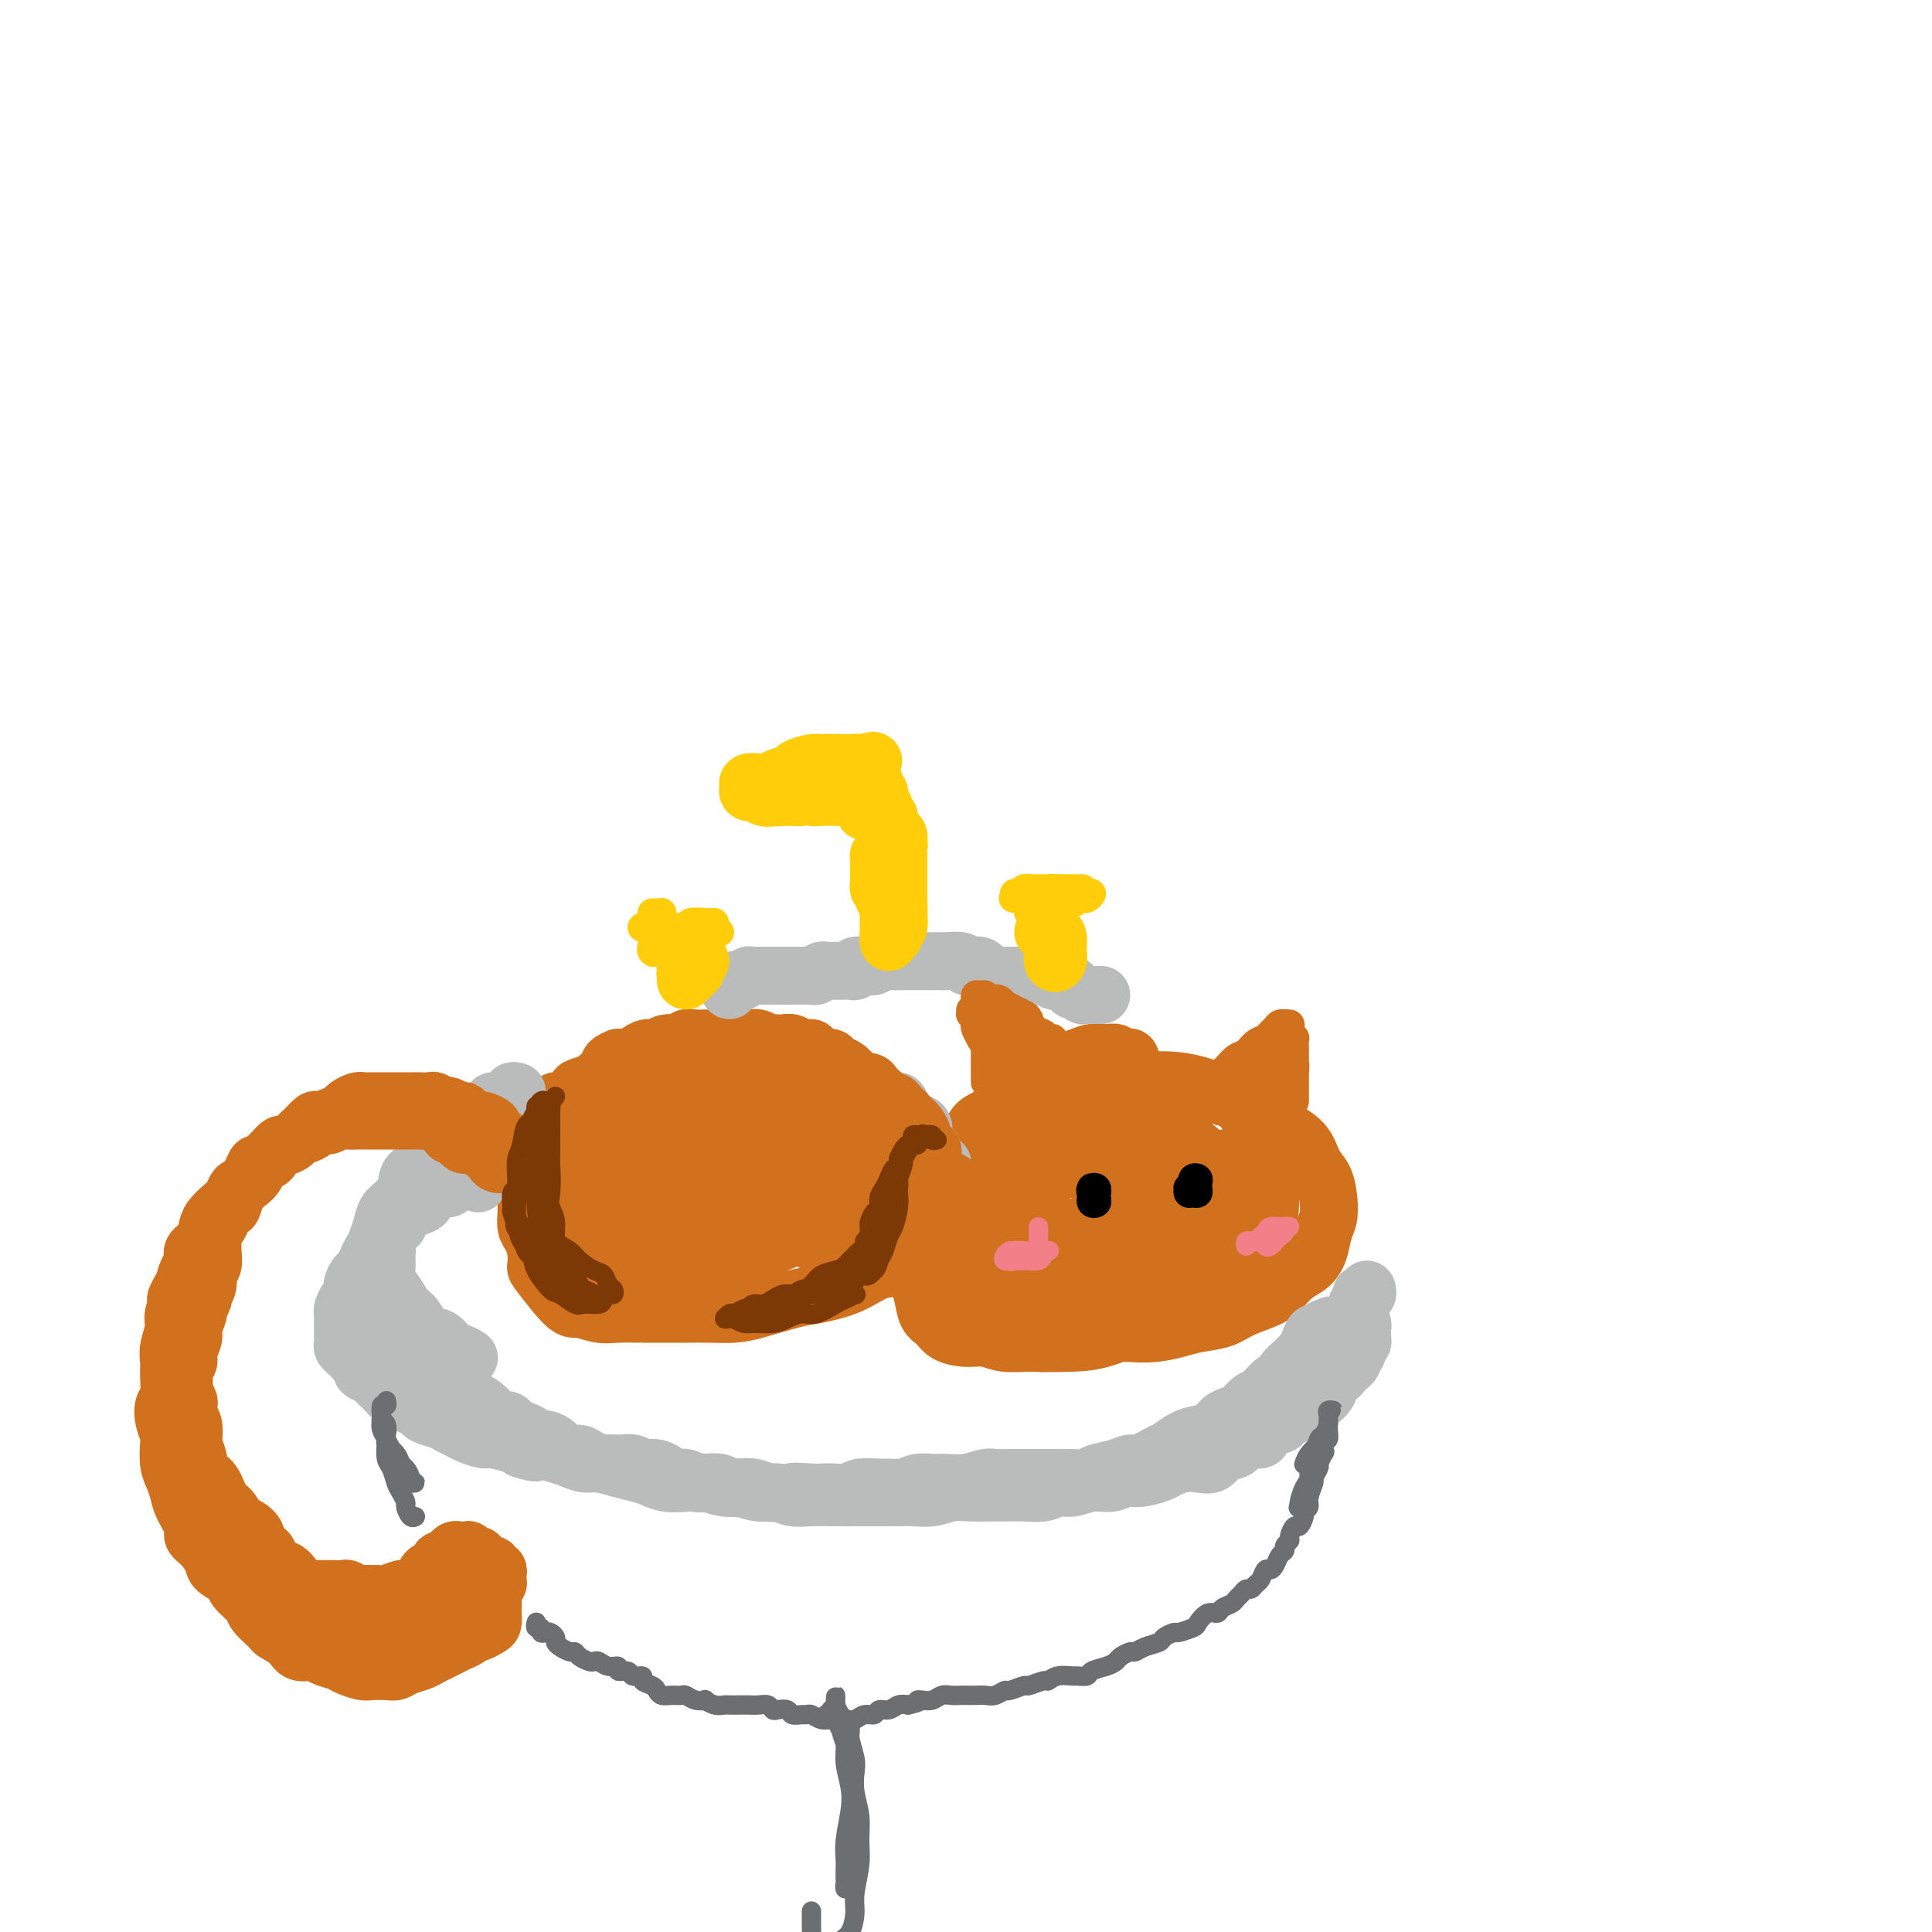 <svg viewBox='0 0 400 400' version='1.1' xmlns='http://www.w3.org/2000/svg' xmlns:xlink='http://www.w3.org/1999/xlink'><g fill='none' stroke='#D2711D' stroke-width='6' stroke-linecap='round' stroke-linejoin='round'><path d='M220,229c0.453,0.346 0.906,0.692 1,1c0.094,0.308 -0.171,0.577 0,1c0.171,0.423 0.778,0.999 1,1c0.222,0.001 0.059,-0.573 0,-1c-0.059,-0.427 -0.015,-0.707 0,-1c0.015,-0.293 0.002,-0.600 0,-1c-0.002,-0.400 0.007,-0.892 0,-1c-0.007,-0.108 -0.031,0.168 0,0c0.031,-0.168 0.116,-0.779 0,-1c-0.116,-0.221 -0.434,-0.050 -1,0c-0.566,0.050 -1.379,-0.019 -2,0c-0.621,0.019 -1.051,0.128 -2,1c-0.949,0.872 -2.418,2.507 -4,4c-1.582,1.493 -3.275,2.846 -5,5c-1.725,2.154 -3.480,5.111 -5,8c-1.520,2.889 -2.805,5.711 -4,8c-1.195,2.289 -2.299,4.044 -3,6c-0.701,1.956 -1.000,4.114 -1,6c0.000,1.886 0.299,3.500 1,5c0.701,1.500 1.802,2.886 3,4c1.198,1.114 2.491,1.958 4,3c1.509,1.042 3.234,2.284 5,3c1.766,0.716 3.573,0.905 6,1c2.427,0.095 5.473,0.094 8,0c2.527,-0.094 4.535,-0.282 7,-1c2.465,-0.718 5.389,-1.966 8,-3c2.611,-1.034 4.911,-1.855 7,-3c2.089,-1.145 3.968,-2.616 6,-4c2.032,-1.384 4.219,-2.683 6,-4c1.781,-1.317 3.157,-2.654 4,-4c0.843,-1.346 1.153,-2.701 2,-4c0.847,-1.299 2.232,-2.542 3,-4c0.768,-1.458 0.920,-3.132 1,-5c0.080,-1.868 0.088,-3.928 0,-6c-0.088,-2.072 -0.271,-4.154 -1,-6c-0.729,-1.846 -2.004,-3.457 -3,-5c-0.996,-1.543 -1.712,-3.020 -3,-4c-1.288,-0.980 -3.148,-1.465 -5,-2c-1.852,-0.535 -3.696,-1.121 -6,-1c-2.304,0.121 -5.069,0.949 -8,2c-2.931,1.051 -6.027,2.325 -9,4c-2.973,1.675 -5.822,3.752 -9,6c-3.178,2.248 -6.685,4.667 -10,7c-3.315,2.333 -6.438,4.580 -9,7c-2.562,2.420 -4.564,5.012 -6,7c-1.436,1.988 -2.305,3.373 -3,5c-0.695,1.627 -1.214,3.497 -1,5c0.214,1.503 1.162,2.639 2,4c0.838,1.361 1.568,2.948 3,4c1.432,1.052 3.568,1.571 6,2c2.432,0.429 5.161,0.769 8,1c2.839,0.231 5.787,0.352 9,0c3.213,-0.352 6.691,-1.177 10,-2c3.309,-0.823 6.450,-1.643 10,-3c3.550,-1.357 7.508,-3.250 11,-5c3.492,-1.750 6.517,-3.356 9,-5c2.483,-1.644 4.424,-3.327 6,-5c1.576,-1.673 2.788,-3.337 4,-5'/><path d='M271,254c1.975,-2.062 1.913,-2.218 2,-3c0.087,-0.782 0.323,-2.189 0,-3c-0.323,-0.811 -1.205,-1.026 -2,-2c-0.795,-0.974 -1.503,-2.708 -3,-4c-1.497,-1.292 -3.783,-2.141 -6,-3c-2.217,-0.859 -4.366,-1.729 -7,-2c-2.634,-0.271 -5.753,0.056 -9,0c-3.247,-0.056 -6.621,-0.494 -10,0c-3.379,0.494 -6.761,1.920 -10,4c-3.239,2.080 -6.333,4.815 -9,7c-2.667,2.185 -4.906,3.819 -7,6c-2.094,2.181 -4.044,4.910 -5,7c-0.956,2.090 -0.919,3.542 -1,5c-0.081,1.458 -0.281,2.922 0,4c0.281,1.078 1.042,1.769 2,2c0.958,0.231 2.114,0.001 4,0c1.886,-0.001 4.501,0.228 7,0c2.499,-0.228 4.881,-0.913 8,-2c3.119,-1.087 6.977,-2.575 10,-4c3.023,-1.425 5.213,-2.786 8,-5c2.787,-2.214 6.171,-5.280 9,-7c2.829,-1.720 5.102,-2.095 6,-7c0.898,-4.905 0.419,-14.339 -1,-18c-1.419,-3.661 -3.780,-1.549 -6,-1c-2.220,0.549 -4.300,-0.464 -7,0c-2.700,0.464 -6.019,2.405 -9,4c-2.981,1.595 -5.625,2.845 -9,5c-3.375,2.155 -7.481,5.215 -11,8c-3.519,2.785 -6.451,5.295 -9,8c-2.549,2.705 -4.716,5.604 -6,8c-1.284,2.396 -1.687,4.287 -2,6c-0.313,1.713 -0.537,3.246 0,4c0.537,0.754 1.834,0.727 3,1c1.166,0.273 2.201,0.844 4,1c1.799,0.156 4.364,-0.103 7,-1c2.636,-0.897 5.344,-2.431 8,-4c2.656,-1.569 5.260,-3.174 8,-5c2.740,-1.826 5.614,-3.872 8,-6c2.386,-2.128 4.283,-4.339 6,-7c1.717,-2.661 3.255,-5.772 4,-8c0.745,-2.228 0.697,-3.572 0,-5c-0.697,-1.428 -2.044,-2.938 -3,-4c-0.956,-1.062 -1.521,-1.674 -3,-2c-1.479,-0.326 -3.871,-0.366 -6,0c-2.129,0.366 -3.993,1.139 -6,2c-2.007,0.861 -4.156,1.809 -6,4c-1.844,2.191 -3.384,5.626 -4,7c-0.616,1.374 -0.308,0.687 0,0'/></g>
<g fill='none' stroke='#D2711D' stroke-width='12' stroke-linecap='round' stroke-linejoin='round'><path d='M236,224c-0.414,-0.334 -0.828,-0.668 -1,-1c-0.172,-0.332 -0.102,-0.664 0,-1c0.102,-0.336 0.234,-0.678 0,-1c-0.234,-0.322 -0.836,-0.626 -1,-1c-0.164,-0.374 0.108,-0.818 0,-1c-0.108,-0.182 -0.598,-0.102 -1,0c-0.402,0.102 -0.715,0.227 -1,0c-0.285,-0.227 -0.540,-0.805 -1,-1c-0.460,-0.195 -1.123,-0.008 -2,0c-0.877,0.008 -1.967,-0.164 -3,0c-1.033,0.164 -2.009,0.663 -3,1c-0.991,0.337 -1.998,0.512 -3,1c-1.002,0.488 -2.000,1.290 -3,2c-1.000,0.710 -2.001,1.329 -3,2c-0.999,0.671 -1.996,1.394 -3,2c-1.004,0.606 -2.016,1.096 -3,2c-0.984,0.904 -1.940,2.223 -3,3c-1.060,0.777 -2.223,1.011 -3,2c-0.777,0.989 -1.169,2.733 -2,4c-0.831,1.267 -2.103,2.057 -3,3c-0.897,0.943 -1.421,2.038 -2,3c-0.579,0.962 -1.213,1.793 -2,3c-0.787,1.207 -1.727,2.792 -2,4c-0.273,1.208 0.122,2.038 0,3c-0.122,0.962 -0.762,2.055 -1,3c-0.238,0.945 -0.076,1.741 0,3c0.076,1.259 0.065,2.980 0,4c-0.065,1.020 -0.185,1.337 0,2c0.185,0.663 0.674,1.670 1,3c0.326,1.330 0.488,2.982 1,4c0.512,1.018 1.374,1.401 2,2c0.626,0.599 1.017,1.414 2,2c0.983,0.586 2.557,0.942 4,1c1.443,0.058 2.754,-0.183 4,0c1.246,0.183 2.426,0.792 4,1c1.574,0.208 3.543,0.017 5,0c1.457,-0.017 2.401,0.140 4,0c1.599,-0.140 3.852,-0.576 6,-1c2.148,-0.424 4.190,-0.835 6,-1c1.810,-0.165 3.387,-0.085 5,0c1.613,0.085 3.262,0.175 5,0c1.738,-0.175 3.564,-0.613 5,-1c1.436,-0.387 2.481,-0.721 4,-1c1.519,-0.279 3.512,-0.501 5,-1c1.488,-0.499 2.471,-1.274 4,-2c1.529,-0.726 3.604,-1.404 5,-2c1.396,-0.596 2.114,-1.111 3,-2c0.886,-0.889 1.940,-2.152 3,-3c1.060,-0.848 2.127,-1.283 3,-2c0.873,-0.717 1.552,-1.718 2,-3c0.448,-1.282 0.664,-2.845 1,-4c0.336,-1.155 0.793,-1.901 1,-3c0.207,-1.099 0.163,-2.549 0,-4c-0.163,-1.451 -0.444,-2.902 -1,-4c-0.556,-1.098 -1.387,-1.844 -2,-3c-0.613,-1.156 -1.010,-2.722 -2,-4c-0.990,-1.278 -2.574,-2.267 -4,-3c-1.426,-0.733 -2.693,-1.209 -4,-2c-1.307,-0.791 -2.653,-1.895 -4,-3'/><path d='M258,229c-2.779,-1.581 -3.725,-1.535 -5,-2c-1.275,-0.465 -2.877,-1.441 -5,-2c-2.123,-0.559 -4.767,-0.702 -7,-1c-2.233,-0.298 -4.056,-0.751 -6,-1c-1.944,-0.249 -4.011,-0.294 -6,0c-1.989,0.294 -3.902,0.927 -6,2c-2.098,1.073 -4.382,2.586 -6,4c-1.618,1.414 -2.571,2.730 -4,4c-1.429,1.270 -3.336,2.496 -5,4c-1.664,1.504 -3.085,3.288 -4,5c-0.915,1.712 -1.322,3.353 -2,5c-0.678,1.647 -1.625,3.299 -2,5c-0.375,1.701 -0.178,3.451 0,5c0.178,1.549 0.337,2.898 1,4c0.663,1.102 1.830,1.958 3,3c1.170,1.042 2.344,2.271 4,3c1.656,0.729 3.794,0.959 6,1c2.206,0.041 4.480,-0.109 7,0c2.520,0.109 5.285,0.475 8,0c2.715,-0.475 5.379,-1.792 8,-3c2.621,-1.208 5.197,-2.309 8,-4c2.803,-1.691 5.831,-3.973 8,-6c2.169,-2.027 3.477,-3.799 5,-5c1.523,-1.201 3.260,-1.830 4,-4c0.740,-2.170 0.483,-5.881 0,-8c-0.483,-2.119 -1.194,-2.647 -2,-4c-0.806,-1.353 -1.709,-3.532 -3,-5c-1.291,-1.468 -2.969,-2.226 -5,-3c-2.031,-0.774 -4.414,-1.566 -7,-2c-2.586,-0.434 -5.375,-0.512 -8,0c-2.625,0.512 -5.087,1.612 -8,3c-2.913,1.388 -6.276,3.064 -9,5c-2.724,1.936 -4.808,4.132 -7,6c-2.192,1.868 -4.493,3.409 -6,5c-1.507,1.591 -2.222,3.232 -3,5c-0.778,1.768 -1.621,3.664 -2,5c-0.379,1.336 -0.296,2.111 0,3c0.296,0.889 0.804,1.892 2,3c1.196,1.108 3.079,2.321 5,3c1.921,0.679 3.879,0.825 6,1c2.121,0.175 4.405,0.379 7,0c2.595,-0.379 5.500,-1.340 8,-2c2.500,-0.660 4.593,-1.019 7,-2c2.407,-0.981 5.127,-2.583 7,-4c1.873,-1.417 2.900,-2.648 4,-4c1.100,-1.352 2.274,-2.826 3,-4c0.726,-1.174 1.005,-2.049 1,-3c-0.005,-0.951 -0.293,-1.978 -1,-3c-0.707,-1.022 -1.833,-2.039 -3,-3c-1.167,-0.961 -2.374,-1.865 -4,-3c-1.626,-1.135 -3.669,-2.500 -6,-3c-2.331,-0.500 -4.949,-0.135 -7,0c-2.051,0.135 -3.535,0.038 -6,1c-2.465,0.962 -5.912,2.981 -8,5c-2.088,2.019 -2.815,4.036 -4,6c-1.185,1.964 -2.826,3.874 -4,6c-1.174,2.126 -1.882,4.467 -2,6c-0.118,1.533 0.353,2.259 1,3c0.647,0.741 1.471,1.497 3,2c1.529,0.503 3.765,0.751 6,1'/><path d='M217,262c2.304,1.032 3.064,0.613 5,0c1.936,-0.613 5.047,-1.418 8,-2c2.953,-0.582 5.748,-0.939 8,-2c2.252,-1.061 3.961,-2.827 6,-4c2.039,-1.173 4.408,-1.755 6,-3c1.592,-1.245 2.406,-3.154 3,-4c0.594,-0.846 0.967,-0.628 1,-1c0.033,-0.372 -0.274,-1.335 -1,-2c-0.726,-0.665 -1.869,-1.031 -3,-1c-1.131,0.031 -2.249,0.458 -4,1c-1.751,0.542 -4.136,1.198 -6,2c-1.864,0.802 -3.207,1.748 -5,3c-1.793,1.252 -4.037,2.808 -6,4c-1.963,1.192 -3.646,2.020 -5,3c-1.354,0.980 -2.380,2.113 -3,3c-0.620,0.887 -0.833,1.530 -1,2c-0.167,0.470 -0.286,0.767 0,1c0.286,0.233 0.978,0.401 2,0c1.022,-0.401 2.376,-1.369 4,-2c1.624,-0.631 3.520,-0.923 5,-2c1.480,-1.077 2.545,-2.940 4,-4c1.455,-1.060 3.300,-1.317 5,-2c1.700,-0.683 3.254,-1.793 4,-3c0.746,-1.207 0.684,-2.513 1,-3c0.316,-0.487 1.011,-0.155 1,0c-0.011,0.155 -0.727,0.135 -2,0c-1.273,-0.135 -3.103,-0.383 -4,0c-0.897,0.383 -0.863,1.399 -3,3c-2.137,1.601 -6.446,3.788 -9,5c-2.554,1.212 -3.352,1.448 -4,2c-0.648,0.552 -1.147,1.420 -2,2c-0.853,0.580 -2.059,0.872 -2,1c0.059,0.128 1.382,0.092 2,0c0.618,-0.092 0.530,-0.241 1,-1c0.470,-0.759 1.498,-2.127 2,-3c0.502,-0.873 0.479,-1.251 1,-2c0.521,-0.749 1.586,-1.871 2,-3c0.414,-1.129 0.176,-2.266 0,-3c-0.176,-0.734 -0.290,-1.064 -1,-2c-0.710,-0.936 -2.015,-2.479 -3,-3c-0.985,-0.521 -1.650,-0.019 -3,0c-1.350,0.019 -3.386,-0.444 -5,0c-1.614,0.444 -2.807,1.796 -4,3c-1.193,1.204 -2.385,2.259 -3,3c-0.615,0.741 -0.653,1.169 -1,2c-0.347,0.831 -1.003,2.065 -1,3c0.003,0.935 0.665,1.572 1,2c0.335,0.428 0.343,0.648 1,1c0.657,0.352 1.962,0.838 3,1c1.038,0.162 1.809,0.001 3,0c1.191,-0.001 2.802,0.157 4,0c1.198,-0.157 1.983,-0.631 3,-1c1.017,-0.369 2.266,-0.635 3,-1c0.734,-0.365 0.954,-0.830 1,-1c0.046,-0.170 -0.080,-0.046 0,0c0.080,0.046 0.368,0.012 0,0c-0.368,-0.012 -1.391,-0.004 -2,0c-0.609,0.004 -0.805,0.002 -1,0'/></g>
<g fill='none' stroke='#BABBBB' stroke-width='12' stroke-linecap='round' stroke-linejoin='round'><path d='M195,241c0.122,-0.024 0.244,-0.048 0,0c-0.244,0.048 -0.853,0.168 -1,0c-0.147,-0.168 0.167,-0.623 0,-1c-0.167,-0.377 -0.816,-0.677 -1,-1c-0.184,-0.323 0.096,-0.668 0,-1c-0.096,-0.332 -0.568,-0.652 -1,-1c-0.432,-0.348 -0.822,-0.723 -1,-1c-0.178,-0.277 -0.142,-0.454 0,-1c0.142,-0.546 0.390,-1.461 0,-2c-0.390,-0.539 -1.417,-0.703 -2,-1c-0.583,-0.297 -0.723,-0.727 -1,-1c-0.277,-0.273 -0.692,-0.387 -1,-1c-0.308,-0.613 -0.508,-1.723 -1,-2c-0.492,-0.277 -1.275,0.280 -2,0c-0.725,-0.280 -1.391,-1.399 -2,-2c-0.609,-0.601 -1.162,-0.686 -2,-1c-0.838,-0.314 -1.961,-0.858 -3,-1c-1.039,-0.142 -1.993,0.117 -3,0c-1.007,-0.117 -2.067,-0.609 -3,-1c-0.933,-0.391 -1.738,-0.679 -3,-1c-1.262,-0.321 -2.982,-0.674 -4,-1c-1.018,-0.326 -1.334,-0.623 -2,-1c-0.666,-0.377 -1.680,-0.833 -3,-1c-1.320,-0.167 -2.944,-0.046 -4,0c-1.056,0.046 -1.545,0.015 -2,0c-0.455,-0.015 -0.878,-0.015 -2,0c-1.122,0.015 -2.944,0.046 -4,0c-1.056,-0.046 -1.347,-0.167 -2,0c-0.653,0.167 -1.670,0.623 -3,1c-1.330,0.377 -2.975,0.674 -4,1c-1.025,0.326 -1.429,0.681 -2,1c-0.571,0.319 -1.307,0.600 -2,1c-0.693,0.400 -1.341,0.917 -2,1c-0.659,0.083 -1.327,-0.269 -2,0c-0.673,0.269 -1.350,1.159 -2,2c-0.650,0.841 -1.273,1.634 -2,2c-0.727,0.366 -1.557,0.307 -2,1c-0.443,0.693 -0.500,2.140 -1,3c-0.500,0.860 -1.443,1.134 -2,2c-0.557,0.866 -0.727,2.325 -1,3c-0.273,0.675 -0.647,0.566 -1,1c-0.353,0.434 -0.683,1.411 -1,2c-0.317,0.589 -0.621,0.789 -1,1c-0.379,0.211 -0.834,0.434 -1,1c-0.166,0.566 -0.045,1.475 0,2c0.045,0.525 0.012,0.665 0,1c-0.012,0.335 -0.004,0.863 0,1c0.004,0.137 0.005,-0.117 0,0c-0.005,0.117 -0.015,0.606 0,1c0.015,0.394 0.056,0.693 0,1c-0.056,0.307 -0.207,0.621 0,1c0.207,0.379 0.774,0.823 1,1c0.226,0.177 0.113,0.089 0,0'/></g>
<g fill='none' stroke='#D2711D' stroke-width='12' stroke-linecap='round' stroke-linejoin='round'><path d='M195,244c-0.342,-0.414 -0.684,-0.828 -1,-1c-0.316,-0.172 -0.608,-0.102 -1,0c-0.392,0.102 -0.886,0.238 -1,0c-0.114,-0.238 0.150,-0.849 0,-1c-0.150,-0.151 -0.716,0.156 -1,0c-0.284,-0.156 -0.286,-0.777 0,-1c0.286,-0.223 0.861,-0.049 1,0c0.139,0.049 -0.158,-0.028 0,0c0.158,0.028 0.770,0.161 1,0c0.230,-0.161 0.077,-0.617 0,-1c-0.077,-0.383 -0.077,-0.694 0,-1c0.077,-0.306 0.232,-0.606 0,-1c-0.232,-0.394 -0.849,-0.883 -1,-1c-0.151,-0.117 0.166,0.136 0,0c-0.166,-0.136 -0.814,-0.663 -1,-1c-0.186,-0.337 0.091,-0.485 0,-1c-0.091,-0.515 -0.549,-1.396 -1,-2c-0.451,-0.604 -0.895,-0.932 -1,-1c-0.105,-0.068 0.130,0.123 0,0c-0.130,-0.123 -0.626,-0.559 -1,-1c-0.374,-0.441 -0.625,-0.888 -1,-1c-0.375,-0.112 -0.874,0.111 -1,0c-0.126,-0.111 0.121,-0.555 0,-1c-0.121,-0.445 -0.610,-0.893 -1,-1c-0.390,-0.107 -0.681,0.125 -1,0c-0.319,-0.125 -0.667,-0.607 -1,-1c-0.333,-0.393 -0.652,-0.696 -1,-1c-0.348,-0.304 -0.726,-0.610 -1,-1c-0.274,-0.390 -0.445,-0.864 -1,-1c-0.555,-0.136 -1.496,0.065 -2,0c-0.504,-0.065 -0.571,-0.395 -1,-1c-0.429,-0.605 -1.219,-1.485 -2,-2c-0.781,-0.515 -1.553,-0.664 -2,-1c-0.447,-0.336 -0.571,-0.860 -1,-1c-0.429,-0.140 -1.165,0.102 -2,0c-0.835,-0.102 -1.771,-0.549 -2,-1c-0.229,-0.451 0.247,-0.906 0,-1c-0.247,-0.094 -1.217,0.172 -2,0c-0.783,-0.172 -1.379,-0.782 -2,-1c-0.621,-0.218 -1.269,-0.044 -2,0c-0.731,0.044 -1.547,-0.041 -2,0c-0.453,0.041 -0.545,0.207 -1,0c-0.455,-0.207 -1.273,-0.788 -2,-1c-0.727,-0.212 -1.364,-0.057 -2,0c-0.636,0.057 -1.273,0.015 -2,0c-0.727,-0.015 -1.545,-0.004 -2,0c-0.455,0.004 -0.546,-0.000 -1,0c-0.454,0.000 -1.272,0.004 -2,0c-0.728,-0.004 -1.368,-0.016 -2,0c-0.632,0.016 -1.257,0.061 -2,0c-0.743,-0.061 -1.602,-0.227 -2,0c-0.398,0.227 -0.333,0.848 -1,1c-0.667,0.152 -2.065,-0.166 -3,0c-0.935,0.166 -1.405,0.815 -2,1c-0.595,0.185 -1.314,-0.095 -2,0c-0.686,0.095 -1.339,0.564 -2,1c-0.661,0.436 -1.332,0.839 -2,1c-0.668,0.161 -1.334,0.081 -2,0'/><path d='M128,219c-2.501,0.963 -1.755,1.370 -2,2c-0.245,0.630 -1.483,1.483 -2,2c-0.517,0.517 -0.313,0.697 -1,1c-0.687,0.303 -2.264,0.728 -3,1c-0.736,0.272 -0.630,0.391 -1,1c-0.370,0.609 -1.217,1.709 -2,2c-0.783,0.291 -1.501,-0.227 -2,0c-0.499,0.227 -0.777,1.201 -1,2c-0.223,0.799 -0.389,1.424 -1,2c-0.611,0.576 -1.666,1.102 -2,2c-0.334,0.898 0.054,2.169 0,3c-0.054,0.831 -0.550,1.222 -1,2c-0.450,0.778 -0.853,1.941 -1,3c-0.147,1.059 -0.037,2.012 0,3c0.037,0.988 -0.001,2.010 0,3c0.001,0.990 0.039,1.947 0,3c-0.039,1.053 -0.155,2.203 0,3c0.155,0.797 0.580,1.241 1,2c0.420,0.759 0.835,1.835 1,3c0.165,1.165 0.081,2.421 0,3c-0.081,0.579 -0.158,0.481 1,2c1.158,1.519 3.552,4.656 5,6c1.448,1.344 1.950,0.896 3,1c1.050,0.104 2.646,0.760 4,1c1.354,0.240 2.465,0.064 4,0c1.535,-0.064 3.495,-0.017 5,0c1.505,0.017 2.556,0.003 4,0c1.444,-0.003 3.282,0.007 5,0c1.718,-0.007 3.317,-0.029 5,0c1.683,0.029 3.449,0.108 5,0c1.551,-0.108 2.885,-0.404 5,-1c2.115,-0.596 5.009,-1.491 7,-2c1.991,-0.509 3.077,-0.631 5,-1c1.923,-0.369 4.682,-0.986 7,-2c2.318,-1.014 4.196,-2.425 6,-3c1.804,-0.575 3.535,-0.313 5,-1c1.465,-0.687 2.666,-2.323 4,-3c1.334,-0.677 2.803,-0.394 4,-1c1.197,-0.606 2.123,-2.102 3,-3c0.877,-0.898 1.705,-1.199 2,-2c0.295,-0.801 0.056,-2.103 0,-3c-0.056,-0.897 0.070,-1.391 0,-2c-0.070,-0.609 -0.335,-1.333 -1,-2c-0.665,-0.667 -1.731,-1.275 -3,-2c-1.269,-0.725 -2.740,-1.566 -4,-2c-1.260,-0.434 -2.309,-0.461 -4,-1c-1.691,-0.539 -4.023,-1.590 -6,-2c-1.977,-0.410 -3.600,-0.179 -6,0c-2.400,0.179 -5.577,0.305 -8,1c-2.423,0.695 -4.093,1.957 -6,3c-1.907,1.043 -4.053,1.867 -6,3c-1.947,1.133 -3.696,2.576 -5,4c-1.304,1.424 -2.162,2.830 -3,4c-0.838,1.170 -1.656,2.104 -2,3c-0.344,0.896 -0.214,1.754 0,2c0.214,0.246 0.511,-0.120 1,0c0.489,0.120 1.170,0.725 2,1c0.830,0.275 1.809,0.222 3,0c1.191,-0.222 2.596,-0.611 4,-1'/><path d='M156,259c2.441,-0.014 3.544,-1.048 5,-2c1.456,-0.952 3.266,-1.820 5,-3c1.734,-1.180 3.393,-2.671 5,-4c1.607,-1.329 3.163,-2.496 4,-4c0.837,-1.504 0.954,-3.345 1,-5c0.046,-1.655 0.019,-3.123 -1,-4c-1.019,-0.877 -3.031,-1.164 -5,-2c-1.969,-0.836 -3.894,-2.222 -6,-3c-2.106,-0.778 -4.394,-0.949 -7,-1c-2.606,-0.051 -5.529,0.018 -8,0c-2.471,-0.018 -4.489,-0.124 -7,1c-2.511,1.124 -5.514,3.476 -8,5c-2.486,1.524 -4.456,2.218 -6,4c-1.544,1.782 -2.661,4.652 -4,7c-1.339,2.348 -2.901,4.173 -4,6c-1.099,1.827 -1.734,3.656 -2,5c-0.266,1.344 -0.162,2.205 0,3c0.162,0.795 0.381,1.526 1,2c0.619,0.474 1.637,0.693 3,1c1.363,0.307 3.071,0.702 4,1c0.929,0.298 1.078,0.499 4,0c2.922,-0.499 8.616,-1.697 12,-3c3.384,-1.303 4.456,-2.709 6,-4c1.544,-1.291 3.559,-2.466 5,-4c1.441,-1.534 2.309,-3.426 3,-5c0.691,-1.574 1.205,-2.830 1,-4c-0.205,-1.170 -1.130,-2.253 -2,-3c-0.870,-0.747 -1.687,-1.157 -3,-2c-1.313,-0.843 -3.122,-2.119 -5,-3c-1.878,-0.881 -3.823,-1.367 -6,-2c-2.177,-0.633 -4.585,-1.412 -7,-2c-2.415,-0.588 -4.835,-0.984 -7,-1c-2.165,-0.016 -4.073,0.347 -6,1c-1.927,0.653 -3.874,1.595 -5,3c-1.126,1.405 -1.433,3.273 -2,5c-0.567,1.727 -1.394,3.314 -2,5c-0.606,1.686 -0.990,3.471 -1,5c-0.010,1.529 0.356,2.802 1,4c0.644,1.198 1.568,2.321 3,3c1.432,0.679 3.373,0.915 5,1c1.627,0.085 2.941,0.018 5,0c2.059,-0.018 4.862,0.012 7,0c2.138,-0.012 3.610,-0.065 6,-1c2.390,-0.935 5.696,-2.752 8,-4c2.304,-1.248 3.604,-1.927 5,-3c1.396,-1.073 2.888,-2.542 4,-4c1.112,-1.458 1.843,-2.907 2,-4c0.157,-1.093 -0.260,-1.831 -1,-3c-0.740,-1.169 -1.803,-2.767 -3,-4c-1.197,-1.233 -2.529,-2.099 -4,-3c-1.471,-0.901 -3.081,-1.838 -5,-3c-1.919,-1.162 -4.146,-2.549 -6,-3c-1.854,-0.451 -3.334,0.035 -5,0c-1.666,-0.035 -3.518,-0.591 -5,0c-1.482,0.591 -2.596,2.329 -4,4c-1.404,1.671 -3.100,3.277 -4,5c-0.900,1.723 -1.004,3.565 -1,5c0.004,1.435 0.116,2.463 0,4c-0.116,1.537 -0.462,3.582 0,5c0.462,1.418 1.731,2.209 3,3'/><path d='M122,254c1.073,0.846 2.255,1.462 4,2c1.745,0.538 4.053,0.997 6,1c1.947,0.003 3.534,-0.452 5,-1c1.466,-0.548 2.811,-1.189 5,-2c2.189,-0.811 5.222,-1.791 7,-3c1.778,-1.209 2.300,-2.647 3,-4c0.700,-1.353 1.577,-2.621 2,-4c0.423,-1.379 0.392,-2.871 0,-4c-0.392,-1.129 -1.146,-1.897 -2,-3c-0.854,-1.103 -1.807,-2.543 -3,-4c-1.193,-1.457 -2.627,-2.933 -4,-4c-1.373,-1.067 -2.685,-1.725 -4,-2c-1.315,-0.275 -2.633,-0.168 -4,0c-1.367,0.168 -2.784,0.398 -4,1c-1.216,0.602 -2.229,1.578 -3,3c-0.771,1.422 -1.298,3.292 -2,5c-0.702,1.708 -1.579,3.256 -2,5c-0.421,1.744 -0.385,3.684 0,5c0.385,1.316 1.118,2.008 2,3c0.882,0.992 1.911,2.286 3,3c1.089,0.714 2.238,0.850 4,1c1.762,0.150 4.139,0.316 6,0c1.861,-0.316 3.207,-1.113 5,-2c1.793,-0.887 4.034,-1.865 6,-3c1.966,-1.135 3.657,-2.427 5,-4c1.343,-1.573 2.337,-3.426 3,-5c0.663,-1.574 0.996,-2.869 1,-4c0.004,-1.131 -0.322,-2.097 -1,-3c-0.678,-0.903 -1.707,-1.743 -3,-3c-1.293,-1.257 -2.850,-2.932 -4,-4c-1.150,-1.068 -1.895,-1.529 -3,-2c-1.105,-0.471 -2.572,-0.951 -4,-1c-1.428,-0.049 -2.818,0.334 -4,1c-1.182,0.666 -2.158,1.617 -3,3c-0.842,1.383 -1.552,3.198 -2,5c-0.448,1.802 -0.635,3.589 -1,5c-0.365,1.411 -0.910,2.444 -1,4c-0.090,1.556 0.273,3.634 1,5c0.727,1.366 1.817,2.021 3,3c1.183,0.979 2.458,2.283 4,3c1.542,0.717 3.351,0.848 5,1c1.649,0.152 3.138,0.324 5,0c1.862,-0.324 4.097,-1.143 6,-2c1.903,-0.857 3.475,-1.751 5,-3c1.525,-1.249 3.002,-2.852 4,-4c0.998,-1.148 1.517,-1.839 2,-3c0.483,-1.161 0.931,-2.791 1,-4c0.069,-1.209 -0.242,-1.996 -1,-3c-0.758,-1.004 -1.963,-2.226 -3,-3c-1.037,-0.774 -1.906,-1.101 -3,-2c-1.094,-0.899 -2.413,-2.371 -4,-3c-1.587,-0.629 -3.441,-0.416 -5,0c-1.559,0.416 -2.822,1.036 -4,2c-1.178,0.964 -2.272,2.271 -3,4c-0.728,1.729 -1.089,3.881 -2,6c-0.911,2.119 -2.370,4.207 -3,6c-0.630,1.793 -0.431,3.293 0,5c0.431,1.707 1.095,3.623 2,5c0.905,1.377 2.051,2.217 3,3c0.949,0.783 1.700,1.509 3,2c1.300,0.491 3.150,0.745 5,1'/><path d='M156,258c2.298,0.389 4.044,-0.138 6,-1c1.956,-0.862 4.122,-2.058 6,-3c1.878,-0.942 3.467,-1.631 5,-3c1.533,-1.369 3.008,-3.417 4,-5c0.992,-1.583 1.499,-2.701 2,-4c0.501,-1.299 0.995,-2.779 1,-4c0.005,-1.221 -0.478,-2.183 -1,-3c-0.522,-0.817 -1.084,-1.488 -2,-2c-0.916,-0.512 -2.185,-0.865 -3,-1c-0.815,-0.135 -1.175,-0.052 -2,0c-0.825,0.052 -2.116,0.074 -3,1c-0.884,0.926 -1.363,2.755 -2,4c-0.637,1.245 -1.433,1.905 -2,3c-0.567,1.095 -0.904,2.627 -1,4c-0.096,1.373 0.048,2.589 0,4c-0.048,1.411 -0.290,3.017 0,4c0.290,0.983 1.112,1.344 2,2c0.888,0.656 1.843,1.607 3,2c1.157,0.393 2.516,0.230 4,0c1.484,-0.230 3.092,-0.525 4,-1c0.908,-0.475 1.117,-1.129 2,-2c0.883,-0.871 2.442,-1.960 3,-3c0.558,-1.040 0.116,-2.030 0,-3c-0.116,-0.970 0.092,-1.919 0,-3c-0.092,-1.081 -0.486,-2.295 -1,-3c-0.514,-0.705 -1.150,-0.903 -2,-1c-0.850,-0.097 -1.916,-0.094 -3,0c-1.084,0.094 -2.187,0.278 -3,1c-0.813,0.722 -1.337,1.983 -2,3c-0.663,1.017 -1.463,1.789 -2,3c-0.537,1.211 -0.809,2.862 -1,4c-0.191,1.138 -0.301,1.764 0,3c0.301,1.236 1.014,3.083 2,4c0.986,0.917 2.246,0.903 3,1c0.754,0.097 1.001,0.306 2,0c0.999,-0.306 2.751,-1.125 4,-2c1.249,-0.875 1.997,-1.805 3,-3c1.003,-1.195 2.263,-2.653 3,-4c0.737,-1.347 0.953,-2.582 1,-4c0.047,-1.418 -0.074,-3.018 0,-4c0.074,-0.982 0.345,-1.345 0,-2c-0.345,-0.655 -1.305,-1.603 -2,-2c-0.695,-0.397 -1.127,-0.245 -2,0c-0.873,0.245 -2.189,0.582 -3,1c-0.811,0.418 -1.117,0.918 -2,2c-0.883,1.082 -2.344,2.748 -3,4c-0.656,1.252 -0.509,2.090 -1,3c-0.491,0.910 -1.622,1.891 -2,3c-0.378,1.109 -0.003,2.347 0,3c0.003,0.653 -0.366,0.723 0,1c0.366,0.277 1.466,0.761 2,1c0.534,0.239 0.501,0.233 1,0c0.499,-0.233 1.531,-0.692 2,-1c0.469,-0.308 0.376,-0.465 1,-1c0.624,-0.535 1.966,-1.447 3,-2c1.034,-0.553 1.761,-0.748 2,-1c0.239,-0.252 -0.008,-0.562 0,-1c0.008,-0.438 0.271,-1.002 0,-1c-0.271,0.002 -1.078,0.572 -2,1c-0.922,0.428 -1.961,0.714 -3,1'/><path d='M177,251c-1.607,0.575 -3.124,1.513 -4,2c-0.876,0.487 -1.111,0.522 -2,1c-0.889,0.478 -2.432,1.398 -3,2c-0.568,0.602 -0.162,0.886 0,1c0.162,0.114 0.081,0.057 0,0'/></g>
<g fill='none' stroke='#BABBBB' stroke-width='12' stroke-linecap='round' stroke-linejoin='round'><path d='M151,205c-0.120,-0.452 -0.240,-0.905 0,-1c0.240,-0.095 0.839,0.167 1,0c0.161,-0.167 -0.115,-0.763 0,-1c0.115,-0.237 0.622,-0.116 1,0c0.378,0.116 0.626,0.227 1,0c0.374,-0.227 0.874,-0.793 1,-1c0.126,-0.207 -0.121,-0.055 0,0c0.121,0.055 0.611,0.015 1,0c0.389,-0.015 0.677,-0.004 1,0c0.323,0.004 0.682,0.001 1,0c0.318,-0.001 0.596,-0.000 1,0c0.404,0.000 0.935,0.000 1,0c0.065,-0.000 -0.334,-0.000 0,0c0.334,0.000 1.403,0.000 2,0c0.597,-0.000 0.723,-0.000 1,0c0.277,0.000 0.704,0.001 1,0c0.296,-0.001 0.460,-0.004 1,0c0.540,0.004 1.454,0.015 2,0c0.546,-0.015 0.723,-0.057 1,0c0.277,0.057 0.652,0.211 1,0c0.348,-0.211 0.667,-0.789 1,-1c0.333,-0.211 0.680,-0.057 1,0c0.320,0.057 0.614,0.015 1,0c0.386,-0.015 0.864,-0.003 1,0c0.136,0.003 -0.070,-0.003 0,0c0.070,0.003 0.417,0.015 1,0c0.583,-0.015 1.403,-0.055 2,0c0.597,0.055 0.971,0.207 1,0c0.029,-0.207 -0.288,-0.773 0,-1c0.288,-0.227 1.180,-0.113 2,0c0.820,0.113 1.568,0.226 2,0c0.432,-0.226 0.548,-0.793 1,-1c0.452,-0.207 1.238,-0.056 2,0c0.762,0.056 1.499,0.015 2,0c0.501,-0.015 0.767,-0.004 1,0c0.233,0.004 0.434,0.001 1,0c0.566,-0.001 1.498,-0.000 2,0c0.502,0.000 0.576,-0.001 1,0c0.424,0.001 1.199,0.004 2,0c0.801,-0.004 1.628,-0.015 2,0c0.372,0.015 0.288,0.055 1,0c0.712,-0.055 2.219,-0.207 3,0c0.781,0.207 0.836,0.772 1,1c0.164,0.228 0.438,0.117 1,0c0.562,-0.117 1.411,-0.242 2,0c0.589,0.242 0.919,0.849 1,1c0.081,0.151 -0.085,-0.156 0,0c0.085,0.156 0.421,0.774 1,1c0.579,0.226 1.402,0.061 2,0c0.598,-0.061 0.972,-0.016 1,0c0.028,0.016 -0.292,0.004 0,0c0.292,-0.004 1.194,-0.001 2,0c0.806,0.001 1.516,0.000 2,0c0.484,-0.000 0.742,-0.000 1,0'/><path d='M213,202c4.439,0.464 1.036,0.125 0,0c-1.036,-0.125 0.296,-0.034 1,0c0.704,0.034 0.780,0.013 1,0c0.220,-0.013 0.584,-0.017 1,0c0.416,0.017 0.885,0.056 1,0c0.115,-0.056 -0.124,-0.207 0,0c0.124,0.207 0.612,0.772 1,1c0.388,0.228 0.678,0.118 1,0c0.322,-0.118 0.678,-0.243 1,0c0.322,0.243 0.611,0.853 1,1c0.389,0.147 0.877,-0.171 1,0c0.123,0.171 -0.121,0.830 0,1c0.121,0.170 0.606,-0.151 1,0c0.394,0.151 0.697,0.772 1,1c0.303,0.228 0.607,0.061 1,0c0.393,-0.061 0.876,-0.016 1,0c0.124,0.016 -0.111,0.004 0,0c0.111,-0.004 0.568,-0.001 1,0c0.432,0.001 0.838,0.000 1,0c0.162,-0.000 0.081,-0.000 0,0'/><path d='M99,245c0.081,-0.423 0.162,-0.845 0,-1c-0.162,-0.155 -0.568,-0.041 -1,0c-0.432,0.041 -0.889,0.010 -1,0c-0.111,-0.010 0.124,-0.000 0,0c-0.124,0.000 -0.606,-0.010 -1,0c-0.394,0.010 -0.700,0.041 -1,0c-0.300,-0.041 -0.595,-0.153 -1,0c-0.405,0.153 -0.920,0.569 -1,1c-0.080,0.431 0.274,0.875 0,1c-0.274,0.125 -1.176,-0.068 -2,0c-0.824,0.068 -1.569,0.398 -2,1c-0.431,0.602 -0.548,1.476 -1,2c-0.452,0.524 -1.239,0.699 -2,1c-0.761,0.301 -1.494,0.727 -2,1c-0.506,0.273 -0.783,0.392 -1,1c-0.217,0.608 -0.373,1.706 -1,2c-0.627,0.294 -1.726,-0.217 -2,0c-0.274,0.217 0.277,1.161 0,2c-0.277,0.839 -1.383,1.572 -2,2c-0.617,0.428 -0.744,0.551 -1,1c-0.256,0.449 -0.642,1.223 -1,2c-0.358,0.777 -0.687,1.555 -1,2c-0.313,0.445 -0.609,0.557 -1,1c-0.391,0.443 -0.875,1.217 -1,2c-0.125,0.783 0.110,1.576 0,2c-0.110,0.424 -0.565,0.481 -1,1c-0.435,0.519 -0.849,1.500 -1,2c-0.151,0.500 -0.040,0.519 0,1c0.040,0.481 0.010,1.424 0,2c-0.010,0.576 0.000,0.784 0,1c-0.000,0.216 -0.011,0.439 0,1c0.011,0.561 0.044,1.460 0,2c-0.044,0.540 -0.165,0.722 0,1c0.165,0.278 0.617,0.652 1,1c0.383,0.348 0.698,0.671 1,1c0.302,0.329 0.592,0.666 1,1c0.408,0.334 0.936,0.667 1,1c0.064,0.333 -0.335,0.665 0,1c0.335,0.335 1.403,0.672 2,1c0.597,0.328 0.723,0.647 1,1c0.277,0.353 0.707,0.738 1,1c0.293,0.262 0.450,0.399 1,1c0.550,0.601 1.493,1.667 2,2c0.507,0.333 0.576,-0.065 1,0c0.424,0.065 1.202,0.595 2,1c0.798,0.405 1.618,0.686 2,1c0.382,0.314 0.328,0.661 1,1c0.672,0.339 2.071,0.669 3,1c0.929,0.331 1.388,0.662 2,1c0.612,0.338 1.379,0.682 2,1c0.621,0.318 1.097,0.610 2,1c0.903,0.390 2.232,0.878 3,1c0.768,0.122 0.976,-0.121 2,0c1.024,0.121 2.864,0.606 4,1c1.136,0.394 1.568,0.697 2,1'/><path d='M108,300c4.497,1.498 2.740,0.243 3,0c0.260,-0.243 2.537,0.526 4,1c1.463,0.474 2.114,0.652 3,1c0.886,0.348 2.008,0.867 3,1c0.992,0.133 1.853,-0.118 3,0c1.147,0.118 2.578,0.606 4,1c1.422,0.394 2.834,0.693 4,1c1.166,0.307 2.087,0.622 3,1c0.913,0.378 1.818,0.818 3,1c1.182,0.182 2.640,0.105 4,0c1.360,-0.105 2.622,-0.239 4,0c1.378,0.239 2.871,0.853 4,1c1.129,0.147 1.893,-0.171 3,0c1.107,0.171 2.557,0.830 4,1c1.443,0.170 2.878,-0.151 4,0c1.122,0.151 1.931,0.772 3,1c1.069,0.228 2.400,0.061 4,0c1.600,-0.061 3.470,-0.017 5,0c1.530,0.017 2.719,0.005 4,0c1.281,-0.005 2.653,-0.005 4,0c1.347,0.005 2.670,0.015 4,0c1.330,-0.015 2.667,-0.057 4,0c1.333,0.057 2.663,0.211 4,0c1.337,-0.211 2.682,-0.789 4,-1c1.318,-0.211 2.611,-0.055 4,0c1.389,0.055 2.875,0.011 4,0c1.125,-0.011 1.889,0.012 3,0c1.111,-0.012 2.568,-0.060 4,0c1.432,0.060 2.837,0.227 4,0c1.163,-0.227 2.082,-0.850 3,-1c0.918,-0.150 1.833,0.171 3,0c1.167,-0.171 2.585,-0.833 4,-1c1.415,-0.167 2.825,0.163 4,0c1.175,-0.163 2.114,-0.818 3,-1c0.886,-0.182 1.721,0.108 3,0c1.279,-0.108 3.004,-0.616 4,-1c0.996,-0.384 1.263,-0.646 2,-1c0.737,-0.354 1.945,-0.800 3,-1c1.055,-0.200 1.958,-0.153 3,0c1.042,0.153 2.224,0.411 3,0c0.776,-0.411 1.147,-1.490 2,-2c0.853,-0.510 2.187,-0.451 3,-1c0.813,-0.549 1.106,-1.705 2,-2c0.894,-0.295 2.389,0.271 3,0c0.611,-0.271 0.339,-1.381 1,-2c0.661,-0.619 2.256,-0.748 3,-1c0.744,-0.252 0.635,-0.626 1,-1c0.365,-0.374 1.202,-0.748 2,-1c0.798,-0.252 1.558,-0.381 2,-1c0.442,-0.619 0.566,-1.729 1,-2c0.434,-0.271 1.177,0.296 2,0c0.823,-0.296 1.726,-1.455 2,-2c0.274,-0.545 -0.082,-0.475 0,-1c0.082,-0.525 0.600,-1.646 1,-2c0.400,-0.354 0.682,0.059 1,0c0.318,-0.059 0.674,-0.590 1,-1c0.326,-0.410 0.624,-0.697 1,-1c0.376,-0.303 0.832,-0.620 1,-1c0.168,-0.380 0.048,-0.823 0,-1c-0.048,-0.177 -0.024,-0.089 0,0'/><path d='M280,281c1.016,-1.262 1.057,-0.916 1,-1c-0.057,-0.084 -0.211,-0.596 0,-1c0.211,-0.404 0.788,-0.700 1,-1c0.212,-0.300 0.058,-0.605 0,-1c-0.058,-0.395 -0.019,-0.879 0,-1c0.019,-0.121 0.019,0.121 0,0c-0.019,-0.121 -0.058,-0.606 0,-1c0.058,-0.394 0.212,-0.697 0,-1c-0.212,-0.303 -0.790,-0.606 -1,-1c-0.210,-0.394 -0.053,-0.879 0,-1c0.053,-0.121 0.000,0.122 0,0c-0.000,-0.122 0.051,-0.607 0,-1c-0.051,-0.393 -0.206,-0.693 0,-1c0.206,-0.307 0.773,-0.622 1,-1c0.227,-0.378 0.113,-0.820 0,-1c-0.113,-0.180 -0.226,-0.100 0,0c0.226,0.100 0.792,0.219 1,0c0.208,-0.219 0.060,-0.777 0,-1c-0.060,-0.223 -0.030,-0.112 0,0'/><path d='M107,226c-0.439,-0.122 -0.877,-0.244 -1,0c-0.123,0.244 0.070,0.853 0,1c-0.070,0.147 -0.403,-0.169 -1,0c-0.597,0.169 -1.460,0.823 -2,1c-0.540,0.177 -0.758,-0.122 -1,0c-0.242,0.122 -0.507,0.665 -1,1c-0.493,0.335 -1.215,0.461 -2,1c-0.785,0.539 -1.633,1.490 -2,2c-0.367,0.510 -0.253,0.577 -1,1c-0.747,0.423 -2.354,1.201 -3,2c-0.646,0.799 -0.329,1.620 -1,2c-0.671,0.380 -2.329,0.318 -3,1c-0.671,0.682 -0.355,2.107 -1,3c-0.645,0.893 -2.253,1.253 -3,2c-0.747,0.747 -0.634,1.880 -1,3c-0.366,1.120 -1.211,2.229 -2,3c-0.789,0.771 -1.522,1.206 -2,2c-0.478,0.794 -0.702,1.946 -1,3c-0.298,1.054 -0.669,2.010 -1,3c-0.331,0.990 -0.621,2.013 -1,3c-0.379,0.987 -0.845,1.936 -1,3c-0.155,1.064 0.003,2.243 0,3c-0.003,0.757 -0.167,1.092 0,2c0.167,0.908 0.664,2.390 1,3c0.336,0.610 0.512,0.347 1,1c0.488,0.653 1.288,2.221 2,3c0.712,0.779 1.337,0.769 2,1c0.663,0.231 1.366,0.702 2,1c0.634,0.298 1.199,0.423 2,1c0.801,0.577 1.838,1.605 3,2c1.162,0.395 2.449,0.155 3,0c0.551,-0.155 0.366,-0.225 1,0c0.634,0.225 2.088,0.747 3,1c0.912,0.253 1.282,0.239 1,0c-0.282,-0.239 -1.216,-0.701 -2,-1c-0.784,-0.299 -1.417,-0.435 -2,-1c-0.583,-0.565 -1.114,-1.557 -2,-2c-0.886,-0.443 -2.126,-0.335 -3,-1c-0.874,-0.665 -1.383,-2.102 -2,-3c-0.617,-0.898 -1.342,-1.255 -2,-2c-0.658,-0.745 -1.248,-1.876 -2,-3c-0.752,-1.124 -1.666,-2.241 -2,-3c-0.334,-0.759 -0.090,-1.159 0,-2c0.090,-0.841 0.024,-2.124 0,-3c-0.024,-0.876 -0.006,-1.345 0,-2c0.006,-0.655 0.002,-1.497 0,-2c-0.002,-0.503 -0.000,-0.668 0,-1c0.000,-0.332 0.000,-0.832 0,-1c-0.000,-0.168 -0.000,-0.004 0,0c0.000,0.004 0.000,-0.153 0,0c-0.000,0.153 -0.000,0.615 0,1c0.000,0.385 0.000,0.692 0,1'/><path d='M80,256c-0.017,-0.991 -0.060,1.033 0,2c0.060,0.967 0.224,0.878 0,1c-0.224,0.122 -0.835,0.455 -1,1c-0.165,0.545 0.114,1.300 0,2c-0.114,0.700 -0.623,1.343 -1,2c-0.377,0.657 -0.623,1.327 -1,2c-0.377,0.673 -0.887,1.350 -1,2c-0.113,0.650 0.169,1.272 0,2c-0.169,0.728 -0.789,1.561 -1,2c-0.211,0.439 -0.011,0.483 0,1c0.011,0.517 -0.166,1.505 0,2c0.166,0.495 0.675,0.496 1,1c0.325,0.504 0.467,1.512 1,2c0.533,0.488 1.456,0.456 2,1c0.544,0.544 0.708,1.665 1,2c0.292,0.335 0.712,-0.116 1,0c0.288,0.116 0.443,0.801 1,1c0.557,0.199 1.514,-0.086 2,0c0.486,0.086 0.501,0.544 1,1c0.499,0.456 1.482,0.910 2,1c0.518,0.090 0.572,-0.183 1,0c0.428,0.183 1.232,0.821 2,1c0.768,0.179 1.501,-0.102 2,0c0.499,0.102 0.763,0.587 1,1c0.237,0.413 0.447,0.754 1,1c0.553,0.246 1.447,0.398 2,1c0.553,0.602 0.763,1.654 1,2c0.237,0.346 0.501,-0.013 1,0c0.499,0.013 1.232,0.399 2,1c0.768,0.601 1.570,1.418 2,2c0.430,0.582 0.486,0.929 1,1c0.514,0.071 1.485,-0.135 2,0c0.515,0.135 0.575,0.610 1,1c0.425,0.390 1.217,0.696 2,1c0.783,0.304 1.557,0.606 2,1c0.443,0.394 0.555,0.880 1,1c0.445,0.120 1.221,-0.126 2,0c0.779,0.126 1.559,0.625 2,1c0.441,0.375 0.542,0.626 1,1c0.458,0.374 1.272,0.871 2,1c0.728,0.129 1.369,-0.109 2,0c0.631,0.109 1.254,0.565 2,1c0.746,0.435 1.617,0.848 2,1c0.383,0.152 0.278,0.045 1,0c0.722,-0.045 2.273,-0.026 3,0c0.727,0.026 0.632,0.059 1,0c0.368,-0.059 1.201,-0.209 2,0c0.799,0.209 1.565,0.778 2,1c0.435,0.222 0.539,0.097 1,0c0.461,-0.097 1.278,-0.166 2,0c0.722,0.166 1.347,0.567 2,1c0.653,0.433 1.333,0.900 2,1c0.667,0.100 1.319,-0.166 2,0c0.681,0.166 1.389,0.763 2,1c0.611,0.237 1.125,0.115 2,0c0.875,-0.115 2.111,-0.223 3,0c0.889,0.223 1.432,0.778 2,1c0.568,0.222 1.163,0.111 2,0c0.837,-0.111 1.918,-0.222 3,0c1.082,0.222 2.166,0.778 3,1c0.834,0.222 1.417,0.111 2,0'/><path d='M161,309c7.111,1.238 3.390,0.333 3,0c-0.390,-0.333 2.551,-0.093 4,0c1.449,0.093 1.407,0.039 2,0c0.593,-0.039 1.820,-0.063 3,0c1.180,0.063 2.311,0.214 3,0c0.689,-0.214 0.936,-0.793 2,-1c1.064,-0.207 2.946,-0.041 4,0c1.054,0.041 1.282,-0.042 2,0c0.718,0.042 1.927,0.208 3,0c1.073,-0.208 2.010,-0.792 3,-1c0.990,-0.208 2.032,-0.042 3,0c0.968,0.042 1.861,-0.041 3,0c1.139,0.041 2.524,0.207 4,0c1.476,-0.207 3.042,-0.788 4,-1c0.958,-0.212 1.309,-0.057 2,0c0.691,0.057 1.721,0.015 3,0c1.279,-0.015 2.808,-0.003 4,0c1.192,0.003 2.047,-0.002 3,0c0.953,0.002 2.005,0.012 3,0c0.995,-0.012 1.933,-0.046 3,0c1.067,0.046 2.262,0.172 3,0c0.738,-0.172 1.021,-0.642 2,-1c0.979,-0.358 2.656,-0.606 4,-1c1.344,-0.394 2.355,-0.935 3,-1c0.645,-0.065 0.924,0.347 2,0c1.076,-0.347 2.949,-1.454 4,-2c1.051,-0.546 1.279,-0.531 2,-1c0.721,-0.469 1.936,-1.421 3,-2c1.064,-0.579 1.976,-0.784 3,-1c1.024,-0.216 2.161,-0.443 3,-1c0.839,-0.557 1.380,-1.445 2,-2c0.620,-0.555 1.317,-0.778 2,-1c0.683,-0.222 1.351,-0.444 2,-1c0.649,-0.556 1.278,-1.444 2,-2c0.722,-0.556 1.537,-0.778 2,-1c0.463,-0.222 0.576,-0.444 1,-1c0.424,-0.556 1.160,-1.444 2,-2c0.840,-0.556 1.783,-0.778 2,-1c0.217,-0.222 -0.293,-0.443 0,-1c0.293,-0.557 1.388,-1.449 2,-2c0.612,-0.551 0.742,-0.759 1,-1c0.258,-0.241 0.646,-0.513 1,-1c0.354,-0.487 0.674,-1.188 1,-2c0.326,-0.812 0.658,-1.735 1,-2c0.342,-0.265 0.694,0.128 1,0c0.306,-0.128 0.567,-0.777 1,-1c0.433,-0.223 1.040,-0.022 1,0c-0.040,0.022 -0.726,-0.137 -1,0c-0.274,0.137 -0.137,0.568 0,1'/><path d='M274,276c3.333,-3.095 0.167,-0.833 -1,0c-1.167,0.833 -0.333,0.238 0,0c0.333,-0.238 0.167,-0.119 0,0'/></g>
<g fill='none' stroke='#FFCD0A' stroke-width='12' stroke-linecap='round' stroke-linejoin='round'><path d='M183,186c0.113,-0.336 0.227,-0.673 0,-1c-0.227,-0.327 -0.793,-0.646 -1,-1c-0.207,-0.354 -0.055,-0.743 0,-1c0.055,-0.257 0.014,-0.383 0,-1c-0.014,-0.617 -0.001,-1.724 0,-2c0.001,-0.276 -0.010,0.279 0,0c0.010,-0.279 0.041,-1.394 0,-2c-0.041,-0.606 -0.156,-0.705 0,-1c0.156,-0.295 0.581,-0.786 1,-1c0.419,-0.214 0.830,-0.152 1,0c0.170,0.152 0.098,0.395 0,1c-0.098,0.605 -0.222,1.571 0,2c0.222,0.429 0.792,0.322 1,1c0.208,0.678 0.056,2.140 0,3c-0.056,0.860 -0.015,1.119 0,2c0.015,0.881 0.004,2.384 0,3c-0.004,0.616 -0.002,0.344 0,1c0.002,0.656 0.004,2.241 0,3c-0.004,0.759 -0.015,0.691 0,1c0.015,0.309 0.057,0.996 0,1c-0.057,0.004 -0.211,-0.674 0,-1c0.211,-0.326 0.789,-0.300 1,-1c0.211,-0.700 0.057,-2.126 0,-3c-0.057,-0.874 -0.015,-1.196 0,-2c0.015,-0.804 0.004,-2.090 0,-3c-0.004,-0.910 -0.000,-1.444 0,-2c0.000,-0.556 -0.004,-1.135 0,-2c0.004,-0.865 0.015,-2.018 0,-3c-0.015,-0.982 -0.056,-1.795 0,-2c0.056,-0.205 0.207,0.199 0,0c-0.207,-0.199 -0.774,-1.000 -1,-1c-0.226,-0.000 -0.113,0.800 0,1c0.113,0.200 0.226,-0.201 0,0c-0.226,0.201 -0.793,1.002 -1,2c-0.207,0.998 -0.056,2.191 0,3c0.056,0.809 0.015,1.233 0,2c-0.015,0.767 -0.004,1.878 0,3c0.004,1.122 0.001,2.254 0,3c-0.001,0.746 -0.001,1.107 0,2c0.001,0.893 0.003,2.319 0,3c-0.003,0.681 -0.011,0.617 0,1c0.011,0.383 0.041,1.211 0,1c-0.041,-0.211 -0.155,-1.463 0,-2c0.155,-0.537 0.577,-0.361 1,-1c0.423,-0.639 0.845,-2.095 1,-3c0.155,-0.905 0.042,-1.258 0,-2c-0.042,-0.742 -0.011,-1.871 0,-3c0.011,-1.129 0.004,-2.257 0,-3c-0.004,-0.743 -0.004,-1.100 0,-2c0.004,-0.900 0.012,-2.343 0,-3c-0.012,-0.657 -0.044,-0.527 0,-1c0.044,-0.473 0.166,-1.551 0,-2c-0.166,-0.449 -0.619,-0.271 -1,0c-0.381,0.271 -0.691,0.636 -1,1'/><path d='M184,174c-0.000,-3.122 -0.000,-1.428 0,-1c0.000,0.428 0.001,-0.410 0,-1c-0.001,-0.590 -0.004,-0.931 0,-1c0.004,-0.069 0.016,0.135 0,0c-0.016,-0.135 -0.061,-0.610 0,-1c0.061,-0.390 0.226,-0.695 0,-1c-0.226,-0.305 -0.844,-0.610 -1,-1c-0.156,-0.390 0.150,-0.864 0,-1c-0.150,-0.136 -0.757,0.064 -1,0c-0.243,-0.064 -0.122,-0.394 0,-1c0.122,-0.606 0.244,-1.487 0,-2c-0.244,-0.513 -0.854,-0.659 -1,-1c-0.146,-0.341 0.172,-0.879 0,-1c-0.172,-0.121 -0.833,0.175 -1,0c-0.167,-0.175 0.162,-0.821 0,-1c-0.162,-0.179 -0.814,0.110 -1,0c-0.186,-0.110 0.095,-0.618 0,-1c-0.095,-0.382 -0.564,-0.638 -1,-1c-0.436,-0.362 -0.838,-0.829 -1,-1c-0.162,-0.171 -0.085,-0.046 0,0c0.085,0.046 0.176,0.012 0,0c-0.176,-0.012 -0.621,-0.003 -1,0c-0.379,0.003 -0.693,0.001 -1,0c-0.307,-0.001 -0.606,-0.001 -1,0c-0.394,0.001 -0.883,0.003 -1,0c-0.117,-0.003 0.138,-0.012 0,0c-0.138,0.012 -0.669,0.045 -1,0c-0.331,-0.045 -0.461,-0.167 -1,0c-0.539,0.167 -1.488,0.622 -2,1c-0.512,0.378 -0.589,0.680 -1,1c-0.411,0.320 -1.157,0.659 -2,1c-0.843,0.341 -1.782,0.684 -2,1c-0.218,0.316 0.284,0.607 0,1c-0.284,0.393 -1.355,0.890 -2,1c-0.645,0.110 -0.864,-0.167 -1,0c-0.136,0.167 -0.188,0.778 0,1c0.188,0.222 0.615,0.057 1,0c0.385,-0.057 0.726,-0.004 1,0c0.274,0.004 0.481,-0.041 1,0c0.519,0.041 1.351,0.167 2,0c0.649,-0.167 1.115,-0.626 2,-1c0.885,-0.374 2.190,-0.664 3,-1c0.810,-0.336 1.124,-0.719 2,-1c0.876,-0.281 2.313,-0.460 3,-1c0.687,-0.540 0.625,-1.440 1,-2c0.375,-0.560 1.188,-0.780 2,-1'/><path d='M179,158c2.980,-0.932 1.429,-0.261 1,0c-0.429,0.261 0.262,0.111 0,0c-0.262,-0.111 -1.478,-0.183 -2,0c-0.522,0.183 -0.351,0.622 -1,1c-0.649,0.378 -2.117,0.694 -3,1c-0.883,0.306 -1.181,0.603 -2,1c-0.819,0.397 -2.158,0.895 -3,1c-0.842,0.105 -1.185,-0.183 -2,0c-0.815,0.183 -2.101,0.837 -3,1c-0.899,0.163 -1.410,-0.166 -2,0c-0.590,0.166 -1.257,0.826 -2,1c-0.743,0.174 -1.561,-0.138 -2,0c-0.439,0.138 -0.499,0.727 0,1c0.499,0.273 1.556,0.232 2,0c0.444,-0.232 0.274,-0.654 1,-1c0.726,-0.346 2.349,-0.618 3,-1c0.651,-0.382 0.331,-0.876 1,-1c0.669,-0.124 2.328,0.121 3,0c0.672,-0.121 0.358,-0.607 1,-1c0.642,-0.393 2.241,-0.694 3,-1c0.759,-0.306 0.677,-0.618 1,-1c0.323,-0.382 1.053,-0.835 1,-1c-0.053,-0.165 -0.887,-0.041 -1,0c-0.113,0.041 0.494,-0.000 0,0c-0.494,0.000 -2.090,0.041 -3,0c-0.910,-0.041 -1.136,-0.165 -2,0c-0.864,0.165 -2.367,0.619 -3,1c-0.633,0.381 -0.398,0.690 -1,1c-0.602,0.310 -2.042,0.622 -3,1c-0.958,0.378 -1.435,0.823 -2,1c-0.565,0.177 -1.217,0.086 -2,0c-0.783,-0.086 -1.696,-0.167 -2,0c-0.304,0.167 0.001,0.580 0,1c-0.001,0.420 -0.309,0.845 0,1c0.309,0.155 1.237,0.041 2,0c0.763,-0.041 1.363,-0.007 2,0c0.637,0.007 1.310,-0.012 2,0c0.690,0.012 1.396,0.056 2,0c0.604,-0.056 1.106,-0.211 2,0c0.894,0.211 2.180,0.789 3,1c0.820,0.211 1.175,0.056 2,0c0.825,-0.056 2.120,-0.012 3,0c0.880,0.012 1.346,-0.007 2,0c0.654,0.007 1.496,0.039 2,0c0.504,-0.039 0.671,-0.150 1,0c0.329,0.150 0.820,0.562 1,1c0.180,0.438 0.048,0.901 0,1c-0.048,0.099 -0.013,-0.166 0,0c0.013,0.166 0.004,0.762 0,1c-0.004,0.238 -0.002,0.119 0,0'/><path d='M218,198c0.000,-0.331 0.000,-0.661 0,-1c-0.000,-0.339 -0.000,-0.685 0,-1c0.000,-0.315 0.000,-0.598 0,-1c-0.000,-0.402 -0.001,-0.924 0,-1c0.001,-0.076 0.004,0.293 0,1c-0.004,0.707 -0.015,1.752 0,2c0.015,0.248 0.056,-0.300 0,0c-0.056,0.300 -0.211,1.447 0,2c0.211,0.553 0.786,0.512 1,0c0.214,-0.512 0.067,-1.496 0,-2c-0.067,-0.504 -0.056,-0.527 0,-1c0.056,-0.473 0.155,-1.395 0,-2c-0.155,-0.605 -0.564,-0.894 -1,-1c-0.436,-0.106 -0.900,-0.028 -1,0c-0.100,0.028 0.166,0.008 0,0c-0.166,-0.008 -0.762,-0.002 -1,0c-0.238,0.002 -0.119,0.001 0,0'/><path d='M145,199c-0.310,0.443 -0.620,0.885 -1,1c-0.380,0.115 -0.830,-0.098 -1,0c-0.170,0.098 -0.060,0.508 0,1c0.060,0.492 0.069,1.068 0,1c-0.069,-0.068 -0.214,-0.779 0,-1c0.214,-0.221 0.789,0.047 1,0c0.211,-0.047 0.058,-0.409 0,-1c-0.058,-0.591 -0.019,-1.409 0,-2c0.019,-0.591 0.020,-0.954 0,-1c-0.020,-0.046 -0.062,0.225 0,0c0.062,-0.225 0.227,-0.947 0,-1c-0.227,-0.053 -0.845,0.563 -1,1c-0.155,0.437 0.154,0.696 0,1c-0.154,0.304 -0.769,0.653 -1,1c-0.231,0.347 -0.076,0.693 0,1c0.076,0.307 0.073,0.577 0,1c-0.073,0.423 -0.216,1.001 0,1c0.216,-0.001 0.791,-0.579 1,-1c0.209,-0.421 0.052,-0.685 0,-1c-0.052,-0.315 0.000,-0.680 0,-1c-0.000,-0.320 -0.053,-0.594 0,-1c0.053,-0.406 0.210,-0.943 0,-1c-0.210,-0.057 -0.788,0.367 -1,1c-0.212,0.633 -0.057,1.476 0,2c0.057,0.524 0.015,0.728 0,1c-0.015,0.272 -0.004,0.612 0,1c0.004,0.388 0.001,0.825 0,1c-0.001,0.175 -0.001,0.087 0,0'/></g>
<g fill='none' stroke='#FFCD0A' stroke-width='6' stroke-linecap='round' stroke-linejoin='round'><path d='M214,189c0.115,-0.025 0.230,-0.049 0,0c-0.230,0.049 -0.805,0.172 -1,0c-0.195,-0.172 -0.011,-0.637 0,-1c0.011,-0.363 -0.153,-0.623 0,-1c0.153,-0.377 0.622,-0.872 1,-1c0.378,-0.128 0.663,0.109 1,0c0.337,-0.109 0.725,-0.565 1,-1c0.275,-0.435 0.437,-0.849 1,-1c0.563,-0.151 1.527,-0.041 2,0c0.473,0.041 0.456,0.011 1,0c0.544,-0.011 1.649,-0.003 2,0c0.351,0.003 -0.053,0.001 0,0c0.053,-0.001 0.561,-0.000 1,0c0.439,0.000 0.809,0.000 1,0c0.191,-0.000 0.204,-0.000 0,0c-0.204,0.000 -0.626,-0.000 -1,0c-0.374,0.000 -0.701,0.000 -1,0c-0.299,-0.000 -0.571,-0.000 -1,0c-0.429,0.000 -1.014,0.000 -2,0c-0.986,-0.000 -2.372,-0.001 -3,0c-0.628,0.001 -0.496,0.004 -1,0c-0.504,-0.004 -1.642,-0.015 -2,0c-0.358,0.015 0.065,0.056 0,0c-0.065,-0.056 -0.617,-0.207 -1,0c-0.383,0.207 -0.597,0.774 -1,1c-0.403,0.226 -0.996,0.112 -1,0c-0.004,-0.112 0.579,-0.222 1,0c0.421,0.222 0.679,0.778 1,1c0.321,0.222 0.705,0.112 1,0c0.295,-0.112 0.501,-0.225 1,0c0.499,0.225 1.289,0.788 2,1c0.711,0.212 1.342,0.072 2,0c0.658,-0.072 1.344,-0.076 2,0c0.656,0.076 1.283,0.230 2,0c0.717,-0.230 1.525,-0.846 2,-1c0.475,-0.154 0.619,0.155 1,0c0.381,-0.155 1.001,-0.774 1,-1c-0.001,-0.226 -0.623,-0.061 -1,0c-0.377,0.061 -0.509,0.017 -1,0c-0.491,-0.017 -1.340,-0.005 -2,0c-0.660,0.005 -1.131,0.005 -2,0c-0.869,-0.005 -2.135,-0.015 -3,0c-0.865,0.015 -1.328,0.057 -2,0c-0.672,-0.057 -1.551,-0.211 -2,0c-0.449,0.211 -0.467,0.788 -1,1c-0.533,0.212 -1.581,0.061 -2,0c-0.419,-0.061 -0.210,-0.030 0,0'/><path d='M149,193c-0.341,-0.028 -0.682,-0.056 -1,0c-0.318,0.056 -0.614,0.197 -1,0c-0.386,-0.197 -0.863,-0.733 -1,-1c-0.137,-0.267 0.066,-0.265 0,0c-0.066,0.265 -0.401,0.792 -1,1c-0.599,0.208 -1.460,0.098 -2,0c-0.540,-0.098 -0.757,-0.185 -1,0c-0.243,0.185 -0.513,0.642 -1,1c-0.487,0.358 -1.192,0.619 -2,1c-0.808,0.381 -1.720,0.883 -2,1c-0.280,0.117 0.071,-0.150 0,0c-0.071,0.150 -0.566,0.717 -1,1c-0.434,0.283 -0.808,0.283 -1,0c-0.192,-0.283 -0.204,-0.850 0,-1c0.204,-0.150 0.622,0.118 1,0c0.378,-0.118 0.716,-0.623 1,-1c0.284,-0.377 0.514,-0.627 1,-1c0.486,-0.373 1.230,-0.871 2,-1c0.770,-0.129 1.568,0.109 2,0c0.432,-0.109 0.499,-0.565 1,-1c0.501,-0.435 1.437,-0.849 2,-1c0.563,-0.151 0.753,-0.040 1,0c0.247,0.040 0.553,0.010 1,0c0.447,-0.010 1.037,0.001 1,0c-0.037,-0.001 -0.699,-0.014 -1,0c-0.301,0.014 -0.240,0.056 -1,0c-0.760,-0.056 -2.340,-0.211 -3,0c-0.660,0.211 -0.400,0.789 -1,1c-0.600,0.211 -2.059,0.057 -3,0c-0.941,-0.057 -1.362,-0.015 -2,0c-0.638,0.015 -1.492,0.004 -2,0c-0.508,-0.004 -0.669,-0.000 -1,0c-0.331,0.000 -0.833,-0.003 -1,0c-0.167,0.003 0.001,0.011 0,0c-0.001,-0.011 -0.172,-0.040 0,0c0.172,0.040 0.687,0.151 1,0c0.313,-0.151 0.423,-0.562 1,-1c0.577,-0.438 1.619,-0.902 2,-1c0.381,-0.098 0.099,0.170 0,0c-0.099,-0.170 -0.016,-0.778 0,-1c0.016,-0.222 -0.034,-0.060 0,0c0.034,0.060 0.154,0.016 0,0c-0.154,-0.016 -0.580,-0.004 -1,0c-0.420,0.004 -0.834,0.001 -1,0c-0.166,-0.001 -0.083,-0.001 0,0'/></g>
<g fill='none' stroke='#D2711D' stroke-width='12' stroke-linecap='round' stroke-linejoin='round'><path d='M109,239c-0.339,0.122 -0.679,0.244 -1,0c-0.321,-0.244 -0.625,-0.854 -1,-1c-0.375,-0.146 -0.822,0.172 -1,0c-0.178,-0.172 -0.089,-0.834 0,-1c0.089,-0.166 0.177,0.163 0,0c-0.177,-0.163 -0.620,-0.817 -1,-1c-0.380,-0.183 -0.697,0.105 -1,0c-0.303,-0.105 -0.591,-0.602 -1,-1c-0.409,-0.398 -0.939,-0.698 -1,-1c-0.061,-0.302 0.348,-0.607 0,-1c-0.348,-0.393 -1.454,-0.875 -2,-1c-0.546,-0.125 -0.531,0.106 -1,0c-0.469,-0.106 -1.420,-0.549 -2,-1c-0.580,-0.451 -0.789,-0.909 -1,-1c-0.211,-0.091 -0.423,0.186 -1,0c-0.577,-0.186 -1.519,-0.834 -2,-1c-0.481,-0.166 -0.500,0.152 -1,0c-0.500,-0.152 -1.481,-0.773 -2,-1c-0.519,-0.227 -0.575,-0.061 -1,0c-0.425,0.061 -1.218,0.016 -2,0c-0.782,-0.016 -1.553,-0.004 -2,0c-0.447,0.004 -0.570,0.001 -1,0c-0.430,-0.001 -1.165,-0.000 -2,0c-0.835,0.000 -1.768,0.000 -2,0c-0.232,-0.000 0.237,-0.001 0,0c-0.237,0.001 -1.181,0.003 -2,0c-0.819,-0.003 -1.514,-0.012 -2,0c-0.486,0.012 -0.762,0.044 -1,0c-0.238,-0.044 -0.439,-0.165 -1,0c-0.561,0.165 -1.483,0.617 -2,1c-0.517,0.383 -0.629,0.698 -1,1c-0.371,0.302 -1.002,0.590 -2,1c-0.998,0.410 -2.363,0.940 -3,1c-0.637,0.060 -0.546,-0.350 -1,0c-0.454,0.350 -1.454,1.460 -2,2c-0.546,0.540 -0.636,0.511 -1,1c-0.364,0.489 -1.000,1.496 -2,2c-1.000,0.504 -2.365,0.506 -3,1c-0.635,0.494 -0.541,1.479 -1,2c-0.459,0.521 -1.470,0.576 -2,1c-0.530,0.424 -0.579,1.216 -1,2c-0.421,0.784 -1.216,1.561 -2,2c-0.784,0.439 -1.558,0.539 -2,1c-0.442,0.461 -0.551,1.282 -1,2c-0.449,0.718 -1.238,1.333 -2,2c-0.762,0.667 -1.496,1.386 -2,2c-0.504,0.614 -0.779,1.122 -1,2c-0.221,0.878 -0.388,2.125 -1,3c-0.612,0.875 -1.669,1.379 -2,2c-0.331,0.621 0.065,1.360 0,2c-0.065,0.640 -0.590,1.183 -1,2c-0.410,0.817 -0.705,1.909 -1,3'/><path d='M38,266c-2.637,4.399 -1.228,2.897 -1,3c0.228,0.103 -0.724,1.811 -1,3c-0.276,1.189 0.123,1.859 0,3c-0.123,1.141 -0.769,2.752 -1,4c-0.231,1.248 -0.049,2.133 0,3c0.049,0.867 -0.036,1.717 0,3c0.036,1.283 0.192,2.999 0,4c-0.192,1.001 -0.732,1.286 -1,2c-0.268,0.714 -0.265,1.857 0,3c0.265,1.143 0.792,2.287 1,3c0.208,0.713 0.096,0.994 0,2c-0.096,1.006 -0.175,2.738 0,4c0.175,1.262 0.606,2.053 1,3c0.394,0.947 0.752,2.048 1,3c0.248,0.952 0.385,1.753 1,3c0.615,1.247 1.707,2.939 2,4c0.293,1.061 -0.212,1.492 0,2c0.212,0.508 1.140,1.094 2,2c0.860,0.906 1.653,2.134 2,3c0.347,0.866 0.248,1.371 1,2c0.752,0.629 2.356,1.380 3,2c0.644,0.620 0.327,1.107 1,2c0.673,0.893 2.334,2.192 3,3c0.666,0.808 0.337,1.124 1,2c0.663,0.876 2.317,2.311 3,3c0.683,0.689 0.394,0.632 1,1c0.606,0.368 2.106,1.159 3,2c0.894,0.841 1.183,1.731 2,2c0.817,0.269 2.162,-0.082 3,0c0.838,0.082 1.168,0.596 2,1c0.832,0.404 2.166,0.696 3,1c0.834,0.304 1.168,0.618 2,1c0.832,0.382 2.161,0.831 3,1c0.839,0.169 1.187,0.056 2,0c0.813,-0.056 2.090,-0.057 3,0c0.910,0.057 1.451,0.170 2,0c0.549,-0.170 1.106,-0.623 2,-1c0.894,-0.377 2.126,-0.678 3,-1c0.874,-0.322 1.390,-0.663 2,-1c0.610,-0.337 1.316,-0.669 2,-1c0.684,-0.331 1.348,-0.662 2,-1c0.652,-0.338 1.291,-0.682 2,-1c0.709,-0.318 1.486,-0.609 2,-1c0.514,-0.391 0.765,-0.882 1,-1c0.235,-0.118 0.455,0.138 1,0c0.545,-0.138 1.414,-0.670 2,-1c0.586,-0.330 0.888,-0.459 1,-1c0.112,-0.541 0.034,-1.493 0,-2c-0.034,-0.507 -0.023,-0.570 0,-1c0.023,-0.430 0.058,-1.228 0,-2c-0.058,-0.772 -0.211,-1.517 0,-2c0.211,-0.483 0.785,-0.704 1,-1c0.215,-0.296 0.072,-0.668 0,-1c-0.072,-0.332 -0.072,-0.624 0,-1c0.072,-0.376 0.216,-0.837 0,-1c-0.216,-0.163 -0.793,-0.029 -1,0c-0.207,0.029 -0.044,-0.048 0,0c0.044,0.048 -0.029,0.219 0,0c0.029,-0.219 0.162,-0.828 0,-1c-0.162,-0.172 -0.618,0.094 -1,0c-0.382,-0.094 -0.691,-0.547 -1,-1'/><path d='M100,323c-0.647,-0.552 -0.765,-0.933 -1,-1c-0.235,-0.067 -0.588,0.178 -1,0c-0.412,-0.178 -0.884,-0.781 -1,-1c-0.116,-0.219 0.123,-0.055 0,0c-0.123,0.055 -0.606,-0.001 -1,0c-0.394,0.001 -0.697,0.057 -1,0c-0.303,-0.057 -0.607,-0.226 -1,0c-0.393,0.226 -0.875,0.848 -1,1c-0.125,0.152 0.107,-0.165 0,0c-0.107,0.165 -0.553,0.814 -1,1c-0.447,0.186 -0.894,-0.091 -1,0c-0.106,0.091 0.129,0.549 0,1c-0.129,0.451 -0.623,0.894 -1,1c-0.377,0.106 -0.636,-0.125 -1,0c-0.364,0.125 -0.833,0.607 -1,1c-0.167,0.393 -0.034,0.696 0,1c0.034,0.304 -0.032,0.607 0,1c0.032,0.393 0.162,0.876 0,1c-0.162,0.124 -0.617,-0.112 -1,0c-0.383,0.112 -0.694,0.570 -1,1c-0.306,0.430 -0.607,0.832 -1,1c-0.393,0.168 -0.879,0.102 -1,0c-0.121,-0.102 0.122,-0.238 0,0c-0.122,0.238 -0.609,0.852 -1,1c-0.391,0.148 -0.684,-0.170 -1,0c-0.316,0.170 -0.653,0.830 -1,1c-0.347,0.170 -0.704,-0.148 -1,0c-0.296,0.148 -0.529,0.762 -1,1c-0.471,0.238 -1.178,0.101 -2,0c-0.822,-0.101 -1.759,-0.167 -2,0c-0.241,0.167 0.216,0.566 0,1c-0.216,0.434 -1.103,0.902 -2,1c-0.897,0.098 -1.802,-0.173 -2,0c-0.198,0.173 0.312,0.789 0,1c-0.312,0.211 -1.446,0.015 -2,0c-0.554,-0.015 -0.530,0.151 -1,0c-0.470,-0.151 -1.436,-0.618 -2,-1c-0.564,-0.382 -0.725,-0.680 -1,-1c-0.275,-0.320 -0.662,-0.663 -1,-1c-0.338,-0.337 -0.626,-0.668 -1,-1c-0.374,-0.332 -0.833,-0.663 -1,-1c-0.167,-0.337 -0.042,-0.679 0,-1c0.042,-0.321 0.000,-0.622 0,-1c-0.000,-0.378 0.041,-0.833 0,-1c-0.041,-0.167 -0.164,-0.045 0,0c0.164,0.045 0.617,0.012 1,0c0.383,-0.012 0.698,-0.003 1,0c0.302,0.003 0.590,0.001 1,0c0.410,-0.001 0.940,0.000 1,0c0.060,-0.000 -0.350,-0.001 0,0c0.350,0.001 1.459,0.004 2,0c0.541,-0.004 0.515,-0.015 1,0c0.485,0.015 1.480,0.056 2,0c0.520,-0.056 0.563,-0.207 1,0c0.437,0.207 1.268,0.774 2,1c0.732,0.226 1.366,0.113 2,0'/><path d='M76,330c2.541,0.138 1.893,-0.019 2,0c0.107,0.019 0.970,0.212 2,0c1.030,-0.212 2.229,-0.830 3,-1c0.771,-0.170 1.114,0.108 2,0c0.886,-0.108 2.313,-0.603 3,-1c0.687,-0.397 0.632,-0.695 1,-1c0.368,-0.305 1.157,-0.617 2,-1c0.843,-0.383 1.739,-0.835 2,-1c0.261,-0.165 -0.112,-0.041 0,0c0.112,0.041 0.710,0.000 1,0c0.290,-0.000 0.271,0.041 0,0c-0.271,-0.041 -0.793,-0.165 -1,0c-0.207,0.165 -0.097,0.617 0,1c0.097,0.383 0.181,0.695 0,1c-0.181,0.305 -0.626,0.603 -1,1c-0.374,0.397 -0.676,0.894 -1,1c-0.324,0.106 -0.668,-0.179 -1,0c-0.332,0.179 -0.652,0.821 -1,1c-0.348,0.179 -0.726,-0.106 -1,0c-0.274,0.106 -0.445,0.603 -1,1c-0.555,0.397 -1.495,0.695 -2,1c-0.505,0.305 -0.576,0.617 -1,1c-0.424,0.383 -1.202,0.835 -2,1c-0.798,0.165 -1.618,0.041 -2,0c-0.382,-0.041 -0.328,0.000 -1,0c-0.672,-0.000 -2.072,-0.041 -3,0c-0.928,0.041 -1.386,0.166 -2,0c-0.614,-0.166 -1.386,-0.622 -2,-1c-0.614,-0.378 -1.072,-0.679 -2,-1c-0.928,-0.321 -2.328,-0.662 -3,-1c-0.672,-0.338 -0.617,-0.673 -1,-1c-0.383,-0.327 -1.206,-0.646 -2,-1c-0.794,-0.354 -1.561,-0.741 -2,-1c-0.439,-0.259 -0.550,-0.388 -1,-1c-0.450,-0.612 -1.239,-1.707 -2,-2c-0.761,-0.293 -1.495,0.217 -2,0c-0.505,-0.217 -0.782,-1.161 -1,-2c-0.218,-0.839 -0.377,-1.572 -1,-2c-0.623,-0.428 -1.710,-0.551 -2,-1c-0.290,-0.449 0.217,-1.222 0,-2c-0.217,-0.778 -1.157,-1.559 -2,-2c-0.843,-0.441 -1.588,-0.542 -2,-1c-0.412,-0.458 -0.492,-1.275 -1,-2c-0.508,-0.725 -1.445,-1.359 -2,-2c-0.555,-0.641 -0.727,-1.289 -1,-2c-0.273,-0.711 -0.647,-1.484 -1,-2c-0.353,-0.516 -0.687,-0.776 -1,-1c-0.313,-0.224 -0.606,-0.411 -1,-1c-0.394,-0.589 -0.889,-1.579 -1,-2c-0.111,-0.421 0.163,-0.272 0,-1c-0.163,-0.728 -0.762,-2.331 -1,-3c-0.238,-0.669 -0.116,-0.402 0,-1c0.116,-0.598 0.224,-2.061 0,-3c-0.224,-0.939 -0.782,-1.355 -1,-2c-0.218,-0.645 -0.097,-1.520 0,-2c0.097,-0.480 0.171,-0.566 0,-1c-0.171,-0.434 -0.585,-1.217 -1,-2'/><path d='M38,288c-1.220,-3.917 -0.270,-2.208 0,-2c0.270,0.208 -0.139,-1.084 0,-2c0.139,-0.916 0.826,-1.458 1,-2c0.174,-0.542 -0.165,-1.086 0,-2c0.165,-0.914 0.833,-2.199 1,-3c0.167,-0.801 -0.167,-1.117 0,-2c0.167,-0.883 0.833,-2.332 1,-3c0.167,-0.668 -0.167,-0.554 0,-1c0.167,-0.446 0.833,-1.451 1,-2c0.167,-0.549 -0.166,-0.642 0,-1c0.166,-0.358 0.829,-0.983 1,-2c0.171,-1.017 -0.151,-2.427 0,-3c0.151,-0.573 0.775,-0.309 1,-1c0.225,-0.691 0.050,-2.336 0,-3c-0.050,-0.664 0.024,-0.349 0,-1c-0.024,-0.651 -0.147,-2.270 0,-3c0.147,-0.730 0.564,-0.571 1,-1c0.436,-0.429 0.891,-1.446 1,-2c0.109,-0.554 -0.126,-0.643 0,-1c0.126,-0.357 0.615,-0.980 1,-1c0.385,-0.020 0.667,0.565 1,0c0.333,-0.565 0.718,-2.279 1,-3c0.282,-0.721 0.461,-0.449 1,-1c0.539,-0.551 1.440,-1.926 2,-3c0.560,-1.074 0.780,-1.847 1,-2c0.220,-0.153 0.439,0.314 1,0c0.561,-0.314 1.463,-1.407 2,-2c0.537,-0.593 0.707,-0.685 1,-1c0.293,-0.315 0.707,-0.854 1,-1c0.293,-0.146 0.464,0.102 1,0c0.536,-0.102 1.438,-0.553 2,-1c0.562,-0.447 0.783,-0.889 1,-1c0.217,-0.111 0.428,0.110 1,0c0.572,-0.110 1.504,-0.551 2,-1c0.496,-0.449 0.556,-0.905 1,-1c0.444,-0.095 1.271,0.171 2,0c0.729,-0.171 1.359,-0.778 2,-1c0.641,-0.222 1.292,-0.060 2,0c0.708,0.060 1.471,0.016 2,0c0.529,-0.016 0.823,-0.004 1,0c0.177,0.004 0.236,0.001 1,0c0.764,-0.001 2.231,-0.000 3,0c0.769,0.000 0.838,0.000 1,0c0.162,-0.000 0.415,-0.000 1,0c0.585,0.000 1.501,0.000 2,0c0.499,-0.000 0.580,-0.001 1,0c0.420,0.001 1.177,0.004 2,0c0.823,-0.004 1.712,-0.016 2,0c0.288,0.016 -0.024,0.060 0,0c0.024,-0.060 0.384,-0.222 1,0c0.616,0.222 1.489,0.829 2,1c0.511,0.171 0.662,-0.095 1,0c0.338,0.095 0.864,0.551 1,1c0.136,0.449 -0.117,0.891 0,1c0.117,0.109 0.604,-0.114 1,0c0.396,0.114 0.700,0.567 1,1c0.300,0.433 0.596,0.848 1,1c0.404,0.152 0.916,0.041 1,0c0.084,-0.041 -0.262,-0.012 0,0c0.262,0.012 1.131,0.006 2,0'/><path d='M99,237c1.730,0.936 1.054,0.776 1,1c-0.054,0.224 0.514,0.830 1,1c0.486,0.170 0.891,-0.098 1,0c0.109,0.098 -0.077,0.561 0,1c0.077,0.439 0.416,0.854 1,1c0.584,0.146 1.413,0.024 2,0c0.587,-0.024 0.931,0.050 1,0c0.069,-0.050 -0.136,-0.225 0,0c0.136,0.225 0.615,0.849 1,1c0.385,0.151 0.677,-0.170 1,0c0.323,0.170 0.678,0.833 1,1c0.322,0.167 0.612,-0.162 1,0c0.388,0.162 0.875,0.814 1,1c0.125,0.186 -0.110,-0.094 0,0c0.110,0.094 0.566,0.561 1,1c0.434,0.439 0.848,0.849 1,1c0.152,0.151 0.044,0.043 0,0c-0.044,-0.043 -0.022,-0.022 0,0'/></g>
<g fill='none' stroke='#D2711D' stroke-width='6' stroke-linecap='round' stroke-linejoin='round'><path d='M213,218c-0.301,-0.025 -0.602,-0.049 -1,0c-0.398,0.049 -0.894,0.172 -1,0c-0.106,-0.172 0.178,-0.637 0,-1c-0.178,-0.363 -0.817,-0.622 -1,-1c-0.183,-0.378 0.092,-0.875 0,-1c-0.092,-0.125 -0.549,0.121 -1,0c-0.451,-0.121 -0.894,-0.611 -1,-1c-0.106,-0.389 0.126,-0.678 0,-1c-0.126,-0.322 -0.611,-0.679 -1,-1c-0.389,-0.321 -0.681,-0.608 -1,-1c-0.319,-0.392 -0.664,-0.891 -1,-1c-0.336,-0.109 -0.664,0.171 -1,0c-0.336,-0.171 -0.679,-0.793 -1,-1c-0.321,-0.207 -0.618,-0.000 -1,0c-0.382,0.000 -0.848,-0.207 -1,0c-0.152,0.207 0.011,0.828 0,1c-0.011,0.172 -0.195,-0.104 0,0c0.195,0.104 0.769,0.587 1,1c0.231,0.413 0.118,0.757 0,1c-0.118,0.243 -0.242,0.384 0,1c0.242,0.616 0.849,1.708 1,2c0.151,0.292 -0.156,-0.216 0,0c0.156,0.216 0.774,1.157 1,2c0.226,0.843 0.061,1.589 0,2c-0.061,0.411 -0.016,0.488 0,1c0.016,0.512 0.004,1.458 0,2c-0.004,0.542 -0.001,0.679 0,1c0.001,0.321 0.000,0.826 0,1c-0.000,0.174 -0.000,0.016 0,0c0.000,-0.016 0.000,0.110 0,0c-0.000,-0.110 -0.000,-0.454 0,-1c0.000,-0.546 0.000,-1.293 0,-2c-0.000,-0.707 -0.000,-1.373 0,-2c0.000,-0.627 0.000,-1.214 0,-2c-0.000,-0.786 -0.000,-1.770 0,-2c0.000,-0.230 0.000,0.295 0,0c-0.000,-0.295 -0.000,-1.411 0,-2c0.000,-0.589 0.000,-0.652 0,-1c-0.000,-0.348 -0.000,-0.980 0,-1c0.000,-0.020 0.000,0.571 0,1c-0.000,0.429 -0.000,0.694 0,1c0.000,0.306 0.000,0.653 0,1'/><path d='M204,214c0.238,-1.119 0.833,0.082 1,1c0.167,0.918 -0.095,1.552 0,2c0.095,0.448 0.548,0.708 1,1c0.452,0.292 0.905,0.614 1,1c0.095,0.386 -0.167,0.835 0,1c0.167,0.165 0.762,0.047 1,0c0.238,-0.047 0.119,-0.024 0,0'/><path d='M258,226c-0.390,0.122 -0.781,0.243 -1,0c-0.219,-0.243 -0.267,-0.852 0,-1c0.267,-0.148 0.850,0.165 1,0c0.150,-0.165 -0.133,-0.808 0,-1c0.133,-0.192 0.684,0.066 1,0c0.316,-0.066 0.399,-0.455 1,-1c0.601,-0.545 1.720,-1.244 2,-2c0.280,-0.756 -0.280,-1.568 0,-2c0.280,-0.432 1.399,-0.485 2,-1c0.601,-0.515 0.683,-1.494 1,-2c0.317,-0.506 0.869,-0.539 1,-1c0.131,-0.461 -0.157,-1.349 0,-2c0.157,-0.651 0.760,-1.066 1,-1c0.240,0.066 0.117,0.613 0,1c-0.117,0.387 -0.227,0.614 0,1c0.227,0.386 0.793,0.933 1,1c0.207,0.067 0.055,-0.344 0,0c-0.055,0.344 -0.015,1.444 0,2c0.015,0.556 0.004,0.568 0,1c-0.004,0.432 -0.001,1.285 0,2c0.001,0.715 0.000,1.292 0,2c-0.000,0.708 -0.000,1.549 0,2c0.000,0.451 0.000,0.514 0,1c-0.000,0.486 0.000,1.396 0,2c-0.000,0.604 -0.000,0.901 0,1c0.000,0.099 0.000,-0.000 0,0c-0.000,0.000 -0.000,0.099 0,0c0.000,-0.099 0.001,-0.398 0,-1c-0.001,-0.602 -0.004,-1.509 0,-2c0.004,-0.491 0.015,-0.568 0,-1c-0.015,-0.432 -0.056,-1.220 0,-2c0.056,-0.780 0.207,-1.553 0,-2c-0.207,-0.447 -0.774,-0.569 -1,-1c-0.226,-0.431 -0.113,-1.170 0,-2c0.113,-0.830 0.226,-1.751 0,-2c-0.226,-0.249 -0.793,0.175 -1,0c-0.207,-0.175 -0.056,-0.948 0,-1c0.056,-0.052 0.015,0.619 0,1c-0.015,0.381 -0.004,0.473 0,1c0.004,0.527 0.001,1.489 0,2c-0.001,0.511 -0.000,0.571 0,1c0.000,0.429 0.000,1.228 0,2c-0.000,0.772 -0.000,1.516 0,2c0.000,0.484 0.000,0.707 0,1c-0.000,0.293 -0.000,0.656 0,1c0.000,0.344 0.000,0.670 0,1c-0.000,0.330 -0.000,0.665 0,1'/><path d='M266,227c-0.154,2.144 -0.040,0.002 0,-1c0.040,-1.002 0.007,-0.866 0,-1c-0.007,-0.134 0.013,-0.537 0,-1c-0.013,-0.463 -0.059,-0.986 0,-2c0.059,-1.014 0.223,-2.521 0,-3c-0.223,-0.479 -0.834,0.069 -1,0c-0.166,-0.069 0.114,-0.755 0,-1c-0.114,-0.245 -0.622,-0.049 -1,0c-0.378,0.049 -0.626,-0.051 -1,0c-0.374,0.051 -0.873,0.251 -1,1c-0.127,0.749 0.120,2.047 0,3c-0.120,0.953 -0.607,1.562 -1,2c-0.393,0.438 -0.693,0.705 -1,1c-0.307,0.295 -0.621,0.618 -1,1c-0.379,0.382 -0.823,0.823 -1,1c-0.177,0.177 -0.089,0.088 0,0'/><path d='M202,207c-0.081,-0.429 -0.162,-0.858 0,-1c0.162,-0.142 0.567,0.003 1,0c0.433,-0.003 0.893,-0.155 1,0c0.107,0.155 -0.141,0.618 0,1c0.141,0.382 0.670,0.684 1,1c0.330,0.316 0.459,0.648 1,1c0.541,0.352 1.492,0.725 2,1c0.508,0.275 0.573,0.451 1,1c0.427,0.549 1.215,1.472 2,2c0.785,0.528 1.568,0.662 2,1c0.432,0.338 0.512,0.880 1,1c0.488,0.120 1.384,-0.181 2,0c0.616,0.181 0.950,0.843 1,1c0.050,0.157 -0.186,-0.192 0,0c0.186,0.192 0.794,0.924 1,1c0.206,0.076 0.010,-0.503 0,-1c-0.010,-0.497 0.166,-0.910 0,-1c-0.166,-0.090 -0.674,0.145 -1,0c-0.326,-0.145 -0.471,-0.668 -1,-1c-0.529,-0.332 -1.442,-0.471 -2,-1c-0.558,-0.529 -0.762,-1.447 -1,-2c-0.238,-0.553 -0.512,-0.740 -1,-1c-0.488,-0.260 -1.192,-0.593 -2,-1c-0.808,-0.407 -1.720,-0.890 -2,-1c-0.280,-0.110 0.071,0.152 0,0c-0.071,-0.152 -0.565,-0.717 -1,-1c-0.435,-0.283 -0.811,-0.283 -1,0c-0.189,0.283 -0.192,0.850 0,1c0.192,0.150 0.579,-0.115 1,0c0.421,0.115 0.878,0.612 1,1c0.122,0.388 -0.089,0.669 0,1c0.089,0.331 0.479,0.714 1,1c0.521,0.286 1.173,0.476 2,1c0.827,0.524 1.829,1.381 2,2c0.171,0.619 -0.490,1.001 0,1c0.490,-0.001 2.132,-0.385 3,0c0.868,0.385 0.962,1.539 1,2c0.038,0.461 0.019,0.231 0,0'/><path d='M266,214c0.006,-0.308 0.013,-0.615 0,-1c-0.013,-0.385 -0.045,-0.846 0,-1c0.045,-0.154 0.168,0.001 0,0c-0.168,-0.001 -0.625,-0.156 -1,0c-0.375,0.156 -0.667,0.623 -1,1c-0.333,0.377 -0.708,0.663 -1,1c-0.292,0.337 -0.501,0.724 -1,1c-0.499,0.276 -1.287,0.442 -2,1c-0.713,0.558 -1.352,1.509 -2,2c-0.648,0.491 -1.305,0.521 -2,1c-0.695,0.479 -1.428,1.407 -2,2c-0.572,0.593 -0.985,0.849 -1,1c-0.015,0.151 0.367,0.195 1,0c0.633,-0.195 1.517,-0.630 2,-1c0.483,-0.370 0.564,-0.676 1,-1c0.436,-0.324 1.228,-0.665 2,-1c0.772,-0.335 1.524,-0.662 2,-1c0.476,-0.338 0.674,-0.686 1,-1c0.326,-0.314 0.779,-0.592 1,-1c0.221,-0.408 0.210,-0.944 0,-1c-0.210,-0.056 -0.619,0.369 -1,1c-0.381,0.631 -0.733,1.469 -1,2c-0.267,0.531 -0.450,0.756 -1,1c-0.550,0.244 -1.467,0.509 -2,1c-0.533,0.491 -0.682,1.209 -1,2c-0.318,0.791 -0.805,1.655 -1,2c-0.195,0.345 -0.097,0.173 0,0'/><path d='M222,237c0.054,-0.000 0.107,-0.001 0,0c-0.107,0.001 -0.376,0.002 0,0c0.376,-0.002 1.396,-0.007 2,0c0.604,0.007 0.791,0.027 1,0c0.209,-0.027 0.438,-0.100 1,0c0.562,0.100 1.456,0.375 2,1c0.544,0.625 0.736,1.602 1,2c0.264,0.398 0.599,0.218 1,1c0.401,0.782 0.868,2.528 1,4c0.132,1.472 -0.071,2.671 0,4c0.071,1.329 0.417,2.788 1,4c0.583,1.212 1.404,2.175 2,3c0.596,0.825 0.968,1.510 1,2c0.032,0.490 -0.275,0.786 0,1c0.275,0.214 1.132,0.348 2,0c0.868,-0.348 1.746,-1.178 2,-2c0.254,-0.822 -0.116,-1.637 0,-2c0.116,-0.363 0.718,-0.273 1,-1c0.282,-0.727 0.242,-2.271 0,-3c-0.242,-0.729 -0.688,-0.642 -1,-1c-0.312,-0.358 -0.492,-1.162 -1,-2c-0.508,-0.838 -1.344,-1.712 -2,-2c-0.656,-0.288 -1.132,0.010 -2,0c-0.868,-0.010 -2.127,-0.327 -3,0c-0.873,0.327 -1.360,1.299 -2,2c-0.640,0.701 -1.432,1.133 -2,2c-0.568,0.867 -0.913,2.170 -1,3c-0.087,0.830 0.085,1.189 0,2c-0.085,0.811 -0.428,2.076 0,3c0.428,0.924 1.626,1.509 3,2c1.374,0.491 2.924,0.890 4,1c1.076,0.110 1.679,-0.067 3,0c1.321,0.067 3.360,0.380 5,0c1.640,-0.380 2.881,-1.453 4,-2c1.119,-0.547 2.116,-0.569 3,-1c0.884,-0.431 1.656,-1.271 2,-2c0.344,-0.729 0.260,-1.348 0,-2c-0.260,-0.652 -0.696,-1.338 -1,-2c-0.304,-0.662 -0.476,-1.300 -1,-2c-0.524,-0.700 -1.400,-1.464 -2,-2c-0.600,-0.536 -0.924,-0.846 -2,-1c-1.076,-0.154 -2.905,-0.151 -4,0c-1.095,0.151 -1.458,0.451 -2,1c-0.542,0.549 -1.263,1.348 -2,2c-0.737,0.652 -1.488,1.158 -2,2c-0.512,0.842 -0.784,2.021 -1,3c-0.216,0.979 -0.375,1.758 0,3c0.375,1.242 1.285,2.945 2,4c0.715,1.055 1.236,1.460 2,2c0.764,0.540 1.770,1.214 3,2c1.230,0.786 2.682,1.683 4,2c1.318,0.317 2.500,0.055 4,0c1.500,-0.055 3.317,0.099 5,0c1.683,-0.099 3.233,-0.450 4,-1c0.767,-0.550 0.750,-1.299 1,-2c0.250,-0.701 0.766,-1.354 1,-2c0.234,-0.646 0.186,-1.287 0,-2c-0.186,-0.713 -0.512,-1.500 -1,-2c-0.488,-0.500 -1.140,-0.714 -2,-1c-0.860,-0.286 -1.930,-0.643 -3,-1'/><path d='M253,257c-1.316,-0.405 -2.107,-0.418 -3,0c-0.893,0.418 -1.887,1.267 -3,2c-1.113,0.733 -2.345,1.349 -3,2c-0.655,0.651 -0.735,1.338 -1,2c-0.265,0.662 -0.716,1.300 -1,2c-0.284,0.700 -0.400,1.464 0,2c0.400,0.536 1.315,0.845 2,1c0.685,0.155 1.139,0.155 2,0c0.861,-0.155 2.130,-0.464 3,-1c0.870,-0.536 1.340,-1.297 2,-2c0.660,-0.703 1.510,-1.347 2,-2c0.490,-0.653 0.620,-1.315 1,-2c0.380,-0.685 1.011,-1.394 1,-2c-0.011,-0.606 -0.662,-1.108 -1,-2c-0.338,-0.892 -0.362,-2.173 -1,-3c-0.638,-0.827 -1.890,-1.201 -3,-2c-1.110,-0.799 -2.079,-2.025 -3,-3c-0.921,-0.975 -1.795,-1.701 -3,-3c-1.205,-1.299 -2.742,-3.171 -4,-4c-1.258,-0.829 -2.236,-0.615 -3,-1c-0.764,-0.385 -1.315,-1.369 -2,-2c-0.685,-0.631 -1.504,-0.909 -2,-1c-0.496,-0.091 -0.669,0.005 -1,0c-0.331,-0.005 -0.821,-0.112 -1,0c-0.179,0.112 -0.049,0.441 0,1c0.049,0.559 0.015,1.346 0,2c-0.015,0.654 -0.011,1.173 0,2c0.011,0.827 0.030,1.963 0,3c-0.030,1.037 -0.109,1.977 0,3c0.109,1.023 0.404,2.129 1,3c0.596,0.871 1.491,1.506 2,2c0.509,0.494 0.631,0.846 1,1c0.369,0.154 0.985,0.109 2,0c1.015,-0.109 2.429,-0.282 3,-1c0.571,-0.718 0.298,-1.981 1,-3c0.702,-1.019 2.378,-1.796 3,-3c0.622,-1.204 0.188,-2.837 0,-4c-0.188,-1.163 -0.132,-1.856 0,-3c0.132,-1.144 0.340,-2.738 0,-4c-0.340,-1.262 -1.228,-2.191 -2,-3c-0.772,-0.809 -1.429,-1.497 -2,-2c-0.571,-0.503 -1.057,-0.823 -2,-1c-0.943,-0.177 -2.343,-0.213 -3,0c-0.657,0.213 -0.570,0.675 -1,1c-0.430,0.325 -1.377,0.511 -2,1c-0.623,0.489 -0.924,1.279 -1,2c-0.076,0.721 0.072,1.374 0,2c-0.072,0.626 -0.365,1.226 0,2c0.365,0.774 1.388,1.721 2,2c0.612,0.279 0.815,-0.110 2,0c1.185,0.110 3.353,0.720 5,1c1.647,0.280 2.773,0.232 4,0c1.227,-0.232 2.556,-0.648 4,-1c1.444,-0.352 3.001,-0.641 4,-1c0.999,-0.359 1.438,-0.787 2,-1c0.562,-0.213 1.247,-0.212 1,0c-0.247,0.212 -1.427,0.634 -2,1c-0.573,0.366 -0.539,0.675 -1,1c-0.461,0.325 -1.417,0.664 -2,1c-0.583,0.336 -0.791,0.668 -1,1'/><path d='M249,243c-1.000,0.667 -0.500,0.333 0,0'/></g>
<g fill='none' stroke='#000000' stroke-width='6' stroke-linecap='round' stroke-linejoin='round'><path d='M226,246c-0.001,-0.081 -0.001,-0.162 0,0c0.001,0.162 0.004,0.566 0,1c-0.004,0.434 -0.015,0.898 0,1c0.015,0.102 0.056,-0.158 0,0c-0.056,0.158 -0.210,0.732 0,1c0.210,0.268 0.785,0.228 1,0c0.215,-0.228 0.071,-0.646 0,-1c-0.071,-0.354 -0.068,-0.644 0,-1c0.068,-0.356 0.200,-0.779 0,-1c-0.200,-0.221 -0.733,-0.242 -1,0c-0.267,0.242 -0.267,0.745 0,1c0.267,0.255 0.803,0.261 1,0c0.197,-0.261 0.056,-0.789 0,-1c-0.056,-0.211 -0.028,-0.106 0,0'/><path d='M247,246c-0.429,0.031 -0.857,0.062 -1,0c-0.143,-0.062 0.000,-0.217 0,0c-0.000,0.217 -0.144,0.805 0,1c0.144,0.195 0.574,-0.003 1,0c0.426,0.003 0.847,0.208 1,0c0.153,-0.208 0.037,-0.827 0,-1c-0.037,-0.173 0.004,0.101 0,0c-0.004,-0.101 -0.054,-0.577 0,-1c0.054,-0.423 0.210,-0.794 0,-1c-0.210,-0.206 -0.787,-0.248 -1,0c-0.213,0.248 -0.061,0.785 0,1c0.061,0.215 0.030,0.107 0,0'/></g>
<g fill='none' stroke='#F37F89' stroke-width='4' stroke-linecap='round' stroke-linejoin='round'><path d='M215,254c0.000,0.334 0.001,0.668 0,1c-0.001,0.332 -0.003,0.663 0,1c0.003,0.337 0.011,0.679 0,1c-0.011,0.321 -0.041,0.622 0,1c0.041,0.378 0.152,0.834 0,1c-0.152,0.166 -0.565,0.043 -1,0c-0.435,-0.043 -0.890,-0.008 -1,0c-0.110,0.008 0.125,-0.013 0,0c-0.125,0.013 -0.608,0.060 -1,0c-0.392,-0.060 -0.691,-0.225 -1,0c-0.309,0.225 -0.626,0.841 -1,1c-0.374,0.159 -0.805,-0.140 -1,0c-0.195,0.140 -0.154,0.718 0,1c0.154,0.282 0.422,0.268 1,0c0.578,-0.268 1.465,-0.790 2,-1c0.535,-0.210 0.718,-0.109 1,0c0.282,0.109 0.662,0.225 1,0c0.338,-0.225 0.634,-0.792 1,-1c0.366,-0.208 0.803,-0.056 1,0c0.197,0.056 0.155,0.015 0,0c-0.155,-0.015 -0.423,-0.004 -1,0c-0.577,0.004 -1.464,0.000 -2,0c-0.536,-0.000 -0.721,0.003 -1,0c-0.279,-0.003 -0.651,-0.011 -1,0c-0.349,0.011 -0.676,0.041 -1,0c-0.324,-0.041 -0.644,-0.155 -1,0c-0.356,0.155 -0.749,0.577 -1,1c-0.251,0.423 -0.362,0.846 0,1c0.362,0.154 1.196,0.038 2,0c0.804,-0.038 1.578,0.000 2,0c0.422,-0.000 0.493,-0.038 1,0c0.507,0.038 1.451,0.154 2,0c0.549,-0.154 0.704,-0.577 1,-1c0.296,-0.423 0.732,-0.845 1,-1c0.268,-0.155 0.366,-0.043 0,0c-0.366,0.043 -1.198,0.015 -2,0c-0.802,-0.015 -1.574,-0.018 -2,0c-0.426,0.018 -0.506,0.056 -1,0c-0.494,-0.056 -1.402,-0.207 -2,0c-0.598,0.207 -0.885,0.774 -1,1c-0.115,0.226 -0.057,0.113 0,0'/><path d='M264,256c-0.316,0.451 -0.632,0.903 -1,1c-0.368,0.097 -0.790,-0.159 -1,0c-0.210,0.159 -0.210,0.733 0,1c0.210,0.267 0.630,0.225 1,0c0.370,-0.225 0.691,-0.635 1,-1c0.309,-0.365 0.605,-0.686 1,-1c0.395,-0.314 0.887,-0.620 1,-1c0.113,-0.380 -0.154,-0.834 0,-1c0.154,-0.166 0.728,-0.045 1,0c0.272,0.045 0.242,0.015 0,0c-0.242,-0.015 -0.694,-0.015 -1,0c-0.306,0.015 -0.465,0.046 -1,0c-0.535,-0.046 -1.447,-0.170 -2,0c-0.553,0.170 -0.747,0.635 -1,1c-0.253,0.365 -0.567,0.630 -1,1c-0.433,0.370 -0.987,0.846 -1,1c-0.013,0.154 0.515,-0.012 1,0c0.485,0.012 0.929,0.203 1,0c0.071,-0.203 -0.230,-0.800 0,-1c0.230,-0.200 0.991,-0.005 1,0c0.009,0.005 -0.732,-0.182 -1,0c-0.268,0.182 -0.061,0.732 0,1c0.061,0.268 -0.025,0.253 0,0c0.025,-0.253 0.161,-0.742 0,-1c-0.161,-0.258 -0.618,-0.283 -1,0c-0.382,0.283 -0.688,0.875 -1,1c-0.312,0.125 -0.630,-0.215 -1,0c-0.370,0.215 -0.793,0.986 -1,1c-0.207,0.014 -0.200,-0.728 0,-1c0.200,-0.272 0.592,-0.073 1,0c0.408,0.073 0.831,0.021 1,0c0.169,-0.021 0.085,-0.010 0,0'/></g>
<g fill='none' stroke='#7C3805' stroke-width='4' stroke-linecap='round' stroke-linejoin='round'><path d='M194,236c-0.485,0.115 -0.970,0.230 -1,0c-0.030,-0.230 0.395,-0.804 0,-1c-0.395,-0.196 -1.612,-0.015 -2,0c-0.388,0.015 0.051,-0.138 0,0c-0.051,0.138 -0.592,0.566 -1,1c-0.408,0.434 -0.683,0.874 -1,1c-0.317,0.126 -0.676,-0.062 -1,0c-0.324,0.062 -0.611,0.372 -1,1c-0.389,0.628 -0.879,1.572 -1,2c-0.121,0.428 0.126,0.340 0,1c-0.126,0.660 -0.626,2.067 -1,3c-0.374,0.933 -0.622,1.390 -1,2c-0.378,0.610 -0.886,1.372 -1,2c-0.114,0.628 0.166,1.123 0,2c-0.166,0.877 -0.776,2.135 -1,3c-0.224,0.865 -0.060,1.335 0,2c0.060,0.665 0.016,1.525 0,2c-0.016,0.475 -0.005,0.566 0,1c0.005,0.434 0.004,1.210 0,1c-0.004,-0.210 -0.012,-1.407 0,-2c0.012,-0.593 0.044,-0.582 0,-1c-0.044,-0.418 -0.166,-1.266 0,-2c0.166,-0.734 0.618,-1.355 1,-2c0.382,-0.645 0.693,-1.316 1,-2c0.307,-0.684 0.611,-1.382 1,-2c0.389,-0.618 0.863,-1.155 1,-2c0.137,-0.845 -0.065,-1.999 0,-3c0.065,-1.001 0.395,-1.848 1,-3c0.605,-1.152 1.483,-2.610 2,-3c0.517,-0.390 0.672,0.288 1,0c0.328,-0.288 0.830,-1.542 1,-2c0.170,-0.458 0.007,-0.120 0,0c-0.007,0.120 0.143,0.022 0,0c-0.143,-0.022 -0.578,0.032 -1,0c-0.422,-0.032 -0.830,-0.150 -1,0c-0.170,0.150 -0.102,0.569 0,1c0.102,0.431 0.238,0.873 0,1c-0.238,0.127 -0.852,-0.061 -1,0c-0.148,0.061 0.169,0.372 0,1c-0.169,0.628 -0.822,1.575 -1,2c-0.178,0.425 0.121,0.330 0,1c-0.121,0.670 -0.661,2.107 -1,3c-0.339,0.893 -0.477,1.244 -1,2c-0.523,0.756 -1.432,1.917 -2,3c-0.568,1.083 -0.797,2.088 -1,3c-0.203,0.912 -0.381,1.732 -1,3c-0.619,1.268 -1.680,2.984 -2,4c-0.320,1.016 0.099,1.331 0,2c-0.099,0.669 -0.717,1.693 -1,2c-0.283,0.307 -0.230,-0.103 0,0c0.230,0.103 0.639,0.720 1,1c0.361,0.280 0.675,0.223 1,0c0.325,-0.223 0.663,-0.611 1,-1'/><path d='M181,263c0.643,-0.376 0.750,-1.314 1,-2c0.250,-0.686 0.641,-1.118 1,-2c0.359,-0.882 0.685,-2.213 1,-3c0.315,-0.787 0.620,-1.031 1,-2c0.380,-0.969 0.834,-2.665 1,-4c0.166,-1.335 0.045,-2.310 0,-3c-0.045,-0.690 -0.012,-1.095 0,-2c0.012,-0.905 0.003,-2.311 0,-3c-0.003,-0.689 -0.000,-0.662 0,-1c0.000,-0.338 -0.003,-1.040 0,-1c0.003,0.040 0.011,0.821 0,1c-0.011,0.179 -0.041,-0.243 0,0c0.041,0.243 0.152,1.152 0,2c-0.152,0.848 -0.566,1.634 -1,2c-0.434,0.366 -0.887,0.310 -1,1c-0.113,0.690 0.114,2.125 0,3c-0.114,0.875 -0.570,1.190 -1,2c-0.430,0.810 -0.833,2.114 -1,3c-0.167,0.886 -0.097,1.352 0,2c0.097,0.648 0.222,1.477 0,2c-0.222,0.523 -0.792,0.740 -1,1c-0.208,0.260 -0.053,0.562 0,1c0.053,0.438 0.003,1.013 0,1c-0.003,-0.013 0.041,-0.612 0,-1c-0.041,-0.388 -0.166,-0.564 0,-1c0.166,-0.436 0.623,-1.132 1,-2c0.377,-0.868 0.675,-1.909 1,-3c0.325,-1.091 0.676,-2.233 1,-3c0.324,-0.767 0.620,-1.160 1,-2c0.380,-0.840 0.845,-2.128 1,-3c0.155,-0.872 0.000,-1.328 0,-2c-0.000,-0.672 0.154,-1.562 0,-2c-0.154,-0.438 -0.615,-0.426 -1,0c-0.385,0.426 -0.694,1.265 -1,2c-0.306,0.735 -0.607,1.367 -1,2c-0.393,0.633 -0.876,1.269 -1,2c-0.124,0.731 0.110,1.558 0,2c-0.110,0.442 -0.564,0.500 -1,1c-0.436,0.500 -0.853,1.444 -1,2c-0.147,0.556 -0.024,0.726 0,1c0.024,0.274 -0.050,0.652 0,1c0.050,0.348 0.225,0.667 0,1c-0.225,0.333 -0.849,0.681 -1,1c-0.151,0.319 0.171,0.610 0,1c-0.171,0.390 -0.834,0.878 -1,1c-0.166,0.122 0.167,-0.121 0,0c-0.167,0.121 -0.832,0.607 -1,1c-0.168,0.393 0.163,0.693 0,1c-0.163,0.307 -0.818,0.622 -1,1c-0.182,0.378 0.110,0.818 0,1c-0.110,0.182 -0.621,0.104 -1,0c-0.379,-0.104 -0.626,-0.235 -1,0c-0.374,0.235 -0.873,0.836 -1,1c-0.127,0.164 0.120,-0.110 0,0c-0.120,0.110 -0.606,0.603 -1,1c-0.394,0.397 -0.697,0.699 -1,1'/><path d='M171,266c-1.174,0.419 -1.609,-0.032 -2,0c-0.391,0.032 -0.738,0.547 -1,1c-0.262,0.453 -0.440,0.843 -1,1c-0.560,0.157 -1.501,0.079 -2,0c-0.499,-0.079 -0.557,-0.161 -1,0c-0.443,0.161 -1.272,0.565 -2,1c-0.728,0.435 -1.357,0.901 -2,1c-0.643,0.099 -1.301,-0.170 -2,0c-0.699,0.170 -1.438,0.778 -2,1c-0.562,0.222 -0.946,0.059 -1,0c-0.054,-0.059 0.221,-0.015 0,0c-0.221,0.015 -0.938,0.001 -1,0c-0.062,-0.001 0.531,0.011 1,0c0.469,-0.011 0.815,-0.044 1,0c0.185,0.044 0.209,0.166 1,0c0.791,-0.166 2.351,-0.621 3,-1c0.649,-0.379 0.389,-0.683 1,-1c0.611,-0.317 2.093,-0.647 3,-1c0.907,-0.353 1.241,-0.728 2,-1c0.759,-0.272 1.945,-0.440 3,-1c1.055,-0.560 1.979,-1.511 3,-2c1.021,-0.489 2.138,-0.517 3,-1c0.862,-0.483 1.470,-1.422 2,-2c0.530,-0.578 0.983,-0.794 1,-1c0.017,-0.206 -0.403,-0.403 -1,0c-0.597,0.403 -1.371,1.407 -2,2c-0.629,0.593 -1.112,0.774 -2,1c-0.888,0.226 -2.181,0.498 -3,1c-0.819,0.502 -1.164,1.234 -2,2c-0.836,0.766 -2.164,1.564 -3,2c-0.836,0.436 -1.180,0.509 -2,1c-0.820,0.491 -2.114,1.400 -3,2c-0.886,0.600 -1.362,0.890 -2,1c-0.638,0.110 -1.437,0.040 -2,0c-0.563,-0.040 -0.891,-0.048 -1,0c-0.109,0.048 0.001,0.154 0,0c-0.001,-0.154 -0.113,-0.567 0,-1c0.113,-0.433 0.452,-0.887 1,-1c0.548,-0.113 1.306,0.114 2,0c0.694,-0.114 1.325,-0.571 2,-1c0.675,-0.429 1.396,-0.832 2,-1c0.604,-0.168 1.092,-0.100 2,0c0.908,0.100 2.237,0.233 3,0c0.763,-0.233 0.960,-0.833 2,-1c1.040,-0.167 2.922,0.099 4,0c1.078,-0.099 1.350,-0.563 2,-1c0.650,-0.437 1.676,-0.848 2,-1c0.324,-0.152 -0.055,-0.047 0,0c0.055,0.047 0.545,0.035 0,0c-0.545,-0.035 -2.126,-0.094 -3,0c-0.874,0.094 -1.042,0.340 -2,1c-0.958,0.660 -2.707,1.735 -4,2c-1.293,0.265 -2.130,-0.279 -3,0c-0.870,0.279 -1.773,1.383 -3,2c-1.227,0.617 -2.779,0.748 -4,1c-1.221,0.252 -2.110,0.626 -3,1'/><path d='M155,272c-4.042,1.314 -3.148,1.098 -3,1c0.148,-0.098 -0.451,-0.078 -1,0c-0.549,0.078 -1.047,0.214 -1,0c0.047,-0.214 0.638,-0.779 1,-1c0.362,-0.221 0.495,-0.097 1,0c0.505,0.097 1.380,0.167 2,0c0.620,-0.167 0.983,-0.570 2,-1c1.017,-0.430 2.689,-0.886 4,-1c1.311,-0.114 2.261,0.113 3,0c0.739,-0.113 1.267,-0.566 2,-1c0.733,-0.434 1.670,-0.848 3,-1c1.330,-0.152 3.052,-0.042 4,0c0.948,0.042 1.123,0.014 2,0c0.877,-0.014 2.455,-0.016 3,0c0.545,0.016 0.056,0.051 0,0c-0.056,-0.051 0.320,-0.186 0,0c-0.320,0.186 -1.335,0.694 -2,1c-0.665,0.306 -0.981,0.412 -2,1c-1.019,0.588 -2.742,1.660 -4,2c-1.258,0.340 -2.052,-0.052 -3,0c-0.948,0.052 -2.050,0.547 -3,1c-0.950,0.453 -1.747,0.864 -3,1c-1.253,0.136 -2.963,-0.002 -4,0c-1.037,0.002 -1.400,0.145 -2,0c-0.600,-0.145 -1.436,-0.579 -2,-1c-0.564,-0.421 -0.854,-0.831 -1,-1c-0.146,-0.169 -0.147,-0.098 0,0c0.147,0.098 0.443,0.222 1,0c0.557,-0.222 1.376,-0.792 2,-1c0.624,-0.208 1.053,-0.056 2,0c0.947,0.056 2.414,0.016 3,0c0.586,-0.016 0.293,-0.008 0,0'/><path d='M115,227c-0.331,0.411 -0.661,0.821 -1,1c-0.339,0.179 -0.686,0.125 -1,0c-0.314,-0.125 -0.595,-0.322 -1,0c-0.405,0.322 -0.935,1.162 -1,2c-0.065,0.838 0.336,1.672 0,2c-0.336,0.328 -1.410,0.148 -2,1c-0.590,0.852 -0.695,2.735 -1,4c-0.305,1.265 -0.810,1.912 -1,3c-0.190,1.088 -0.063,2.617 0,4c0.063,1.383 0.063,2.622 0,4c-0.063,1.378 -0.191,2.897 0,4c0.191,1.103 0.699,1.791 1,3c0.301,1.209 0.395,2.940 1,4c0.605,1.060 1.720,1.450 2,2c0.280,0.550 -0.275,1.259 0,2c0.275,0.741 1.380,1.513 2,2c0.620,0.487 0.754,0.690 1,1c0.246,0.310 0.603,0.729 1,1c0.397,0.271 0.834,0.394 1,0c0.166,-0.394 0.059,-1.306 0,-2c-0.059,-0.694 -0.071,-1.172 0,-2c0.071,-0.828 0.226,-2.007 0,-3c-0.226,-0.993 -0.834,-1.799 -1,-3c-0.166,-1.201 0.110,-2.797 0,-4c-0.110,-1.203 -0.606,-2.012 -1,-3c-0.394,-0.988 -0.686,-2.156 -1,-3c-0.314,-0.844 -0.648,-1.363 -1,-2c-0.352,-0.637 -0.720,-1.393 -1,-2c-0.280,-0.607 -0.471,-1.066 -1,-1c-0.529,0.066 -1.395,0.655 -2,1c-0.605,0.345 -0.948,0.444 -1,1c-0.052,0.556 0.185,1.570 0,2c-0.185,0.430 -0.794,0.278 -1,1c-0.206,0.722 -0.009,2.318 0,3c0.009,0.682 -0.168,0.449 0,1c0.168,0.551 0.682,1.885 1,3c0.318,1.115 0.440,2.009 1,3c0.560,0.991 1.558,2.077 2,3c0.442,0.923 0.330,1.683 1,3c0.670,1.317 2.123,3.191 3,4c0.877,0.809 1.176,0.554 2,1c0.824,0.446 2.171,1.594 3,2c0.829,0.406 1.140,0.071 2,0c0.860,-0.071 2.270,0.121 3,0c0.730,-0.121 0.781,-0.556 1,-1c0.219,-0.444 0.606,-0.896 1,-1c0.394,-0.104 0.794,0.142 1,0c0.206,-0.142 0.217,-0.671 0,-1c-0.217,-0.329 -0.662,-0.459 -1,-1c-0.338,-0.541 -0.569,-1.494 -1,-2c-0.431,-0.506 -1.064,-0.563 -2,-1c-0.936,-0.437 -2.177,-1.252 -3,-2c-0.823,-0.748 -1.229,-1.430 -2,-2c-0.771,-0.570 -1.908,-1.028 -3,-2c-1.092,-0.972 -2.138,-2.456 -3,-3c-0.862,-0.544 -1.540,-0.146 -2,0c-0.460,0.146 -0.703,0.042 -1,0c-0.297,-0.042 -0.649,-0.021 -1,0'/><path d='M108,254c-2.659,-1.249 -0.808,0.627 0,2c0.808,1.373 0.572,2.241 1,3c0.428,0.759 1.518,1.409 2,2c0.482,0.591 0.355,1.125 1,2c0.645,0.875 2.061,2.092 3,3c0.939,0.908 1.402,1.509 2,2c0.598,0.491 1.330,0.874 2,1c0.670,0.126 1.277,-0.006 2,0c0.723,0.006 1.561,0.149 2,0c0.439,-0.149 0.478,-0.592 0,-1c-0.478,-0.408 -1.474,-0.783 -2,-1c-0.526,-0.217 -0.582,-0.276 -1,-1c-0.418,-0.724 -1.198,-2.114 -2,-3c-0.802,-0.886 -1.627,-1.268 -2,-2c-0.373,-0.732 -0.295,-1.816 -1,-3c-0.705,-1.184 -2.192,-2.470 -3,-4c-0.808,-1.530 -0.935,-3.306 -1,-5c-0.065,-1.694 -0.066,-3.308 0,-5c0.066,-1.692 0.200,-3.463 0,-5c-0.200,-1.537 -0.733,-2.839 -1,-4c-0.267,-1.161 -0.267,-2.179 0,-3c0.267,-0.821 0.803,-1.445 1,-2c0.197,-0.555 0.057,-1.043 0,-1c-0.057,0.043 -0.029,0.616 0,1c0.029,0.384 0.060,0.580 0,1c-0.060,0.420 -0.212,1.063 0,2c0.212,0.937 0.789,2.168 1,3c0.211,0.832 0.057,1.264 0,2c-0.057,0.736 -0.015,1.774 0,3c0.015,1.226 0.004,2.639 0,4c-0.004,1.361 -0.001,2.669 0,4c0.001,1.331 0.001,2.687 0,4c-0.001,1.313 -0.001,2.585 0,4c0.001,1.415 0.004,2.973 0,4c-0.004,1.027 -0.015,1.524 0,2c0.015,0.476 0.056,0.930 0,1c-0.056,0.070 -0.207,-0.244 0,-1c0.207,-0.756 0.774,-1.956 1,-3c0.226,-1.044 0.113,-1.933 0,-3c-0.113,-1.067 -0.226,-2.311 0,-4c0.226,-1.689 0.793,-3.824 1,-6c0.207,-2.176 0.056,-4.392 0,-6c-0.056,-1.608 -0.018,-2.606 0,-4c0.018,-1.394 0.015,-3.182 0,-5c-0.015,-1.818 -0.043,-3.665 0,-4c0.043,-0.335 0.155,0.842 0,2c-0.155,1.158 -0.578,2.297 -1,4c-0.422,1.703 -0.842,3.969 -1,6c-0.158,2.031 -0.053,3.826 0,6c0.053,2.174 0.053,4.726 0,7c-0.053,2.274 -0.158,4.269 0,6c0.158,1.731 0.581,3.197 1,4c0.419,0.803 0.834,0.944 1,1c0.166,0.056 0.083,0.028 0,0'/></g>
<g fill='none' stroke='#6D6E70' stroke-width='4' stroke-linecap='round' stroke-linejoin='round'><path d='M80,290c0.113,0.478 0.225,0.957 0,1c-0.225,0.043 -0.788,-0.349 -1,0c-0.212,0.349 -0.073,1.441 0,2c0.073,0.559 0.079,0.586 0,1c-0.079,0.414 -0.242,1.214 0,2c0.242,0.786 0.891,1.558 1,2c0.109,0.442 -0.320,0.556 0,1c0.320,0.444 1.391,1.219 2,2c0.609,0.781 0.757,1.568 1,2c0.243,0.432 0.583,0.508 1,1c0.417,0.492 0.911,1.401 1,2c0.089,0.599 -0.229,0.889 0,1c0.229,0.111 1.004,0.042 1,0c-0.004,-0.042 -0.789,-0.057 -1,0c-0.211,0.057 0.151,0.185 0,0c-0.151,-0.185 -0.814,-0.682 -1,-1c-0.186,-0.318 0.104,-0.456 0,-1c-0.104,-0.544 -0.603,-1.493 -1,-2c-0.397,-0.507 -0.694,-0.573 -1,-1c-0.306,-0.427 -0.622,-1.214 -1,-2c-0.378,-0.786 -0.819,-1.569 -1,-2c-0.181,-0.431 -0.101,-0.508 0,-1c0.101,-0.492 0.222,-1.399 0,-2c-0.222,-0.601 -0.788,-0.896 -1,-1c-0.212,-0.104 -0.071,-0.016 0,0c0.071,0.016 0.071,-0.038 0,0c-0.071,0.038 -0.212,0.169 0,1c0.212,0.831 0.778,2.362 1,3c0.222,0.638 0.101,0.383 0,1c-0.101,0.617 -0.181,2.106 0,3c0.181,0.894 0.622,1.194 1,2c0.378,0.806 0.693,2.118 1,3c0.307,0.882 0.608,1.332 1,2c0.392,0.668 0.876,1.552 1,2c0.124,0.448 -0.111,0.460 0,1c0.111,0.540 0.568,1.607 1,2c0.432,0.393 0.838,0.112 1,0c0.162,-0.112 0.081,-0.056 0,0'/><path d='M111,336c0.032,-0.121 0.064,-0.243 0,0c-0.064,0.243 -0.225,0.849 0,1c0.225,0.151 0.835,-0.153 1,0c0.165,0.153 -0.114,0.762 0,1c0.114,0.238 0.621,0.105 1,0c0.379,-0.105 0.630,-0.182 1,0c0.370,0.182 0.859,0.622 1,1c0.141,0.378 -0.065,0.692 0,1c0.065,0.308 0.402,0.608 1,1c0.598,0.392 1.456,0.876 2,1c0.544,0.124 0.775,-0.111 1,0c0.225,0.111 0.444,0.570 1,1c0.556,0.430 1.449,0.832 2,1c0.551,0.168 0.758,0.102 1,0c0.242,-0.102 0.517,-0.239 1,0c0.483,0.239 1.175,0.853 2,1c0.825,0.147 1.784,-0.172 2,0c0.216,0.172 -0.312,0.834 0,1c0.312,0.166 1.463,-0.163 2,0c0.537,0.163 0.459,0.817 1,1c0.541,0.183 1.702,-0.105 2,0c0.298,0.105 -0.268,0.602 0,1c0.268,0.398 1.371,0.695 2,1c0.629,0.305 0.784,0.617 1,1c0.216,0.383 0.494,0.838 1,1c0.506,0.162 1.240,0.029 2,0c0.760,-0.029 1.547,0.044 2,0c0.453,-0.044 0.572,-0.204 1,0c0.428,0.204 1.165,0.773 2,1c0.835,0.227 1.767,0.113 2,0c0.233,-0.113 -0.233,-0.227 0,0c0.233,0.227 1.165,0.793 2,1c0.835,0.207 1.575,0.056 2,0c0.425,-0.056 0.537,-0.016 1,0c0.463,0.016 1.276,0.008 2,0c0.724,-0.008 1.359,-0.016 2,0c0.641,0.016 1.289,0.056 2,0c0.711,-0.056 1.485,-0.207 2,0c0.515,0.207 0.772,0.773 1,1c0.228,0.227 0.428,0.114 1,0c0.572,-0.114 1.514,-0.228 2,0c0.486,0.228 0.514,0.797 1,1c0.486,0.203 1.430,0.040 2,0c0.570,-0.040 0.768,0.042 1,0c0.232,-0.042 0.499,-0.208 1,0c0.501,0.208 1.236,0.789 2,1c0.764,0.211 1.555,0.053 2,0c0.445,-0.053 0.543,0.001 1,0c0.457,-0.001 1.273,-0.057 2,0c0.727,0.057 1.363,0.226 2,0c0.637,-0.226 1.273,-0.849 2,-1c0.727,-0.151 1.546,0.169 2,0c0.454,-0.169 0.544,-0.829 1,-1c0.456,-0.171 1.276,0.146 2,0c0.724,-0.146 1.350,-0.756 2,-1c0.650,-0.244 1.325,-0.122 2,0'/><path d='M188,353c3.202,-0.686 2.209,-0.902 2,-1c-0.209,-0.098 0.368,-0.079 1,0c0.632,0.079 1.320,0.217 2,0c0.680,-0.217 1.351,-0.790 2,-1c0.649,-0.210 1.276,-0.057 2,0c0.724,0.057 1.544,0.016 2,0c0.456,-0.016 0.546,-0.008 1,0c0.454,0.008 1.271,0.017 2,0c0.729,-0.017 1.369,-0.061 2,0c0.631,0.061 1.252,0.228 2,0c0.748,-0.228 1.623,-0.850 2,-1c0.377,-0.150 0.258,0.171 1,0c0.742,-0.171 2.347,-0.834 3,-1c0.653,-0.166 0.354,0.166 1,0c0.646,-0.166 2.238,-0.829 3,-1c0.762,-0.171 0.695,0.151 1,0c0.305,-0.151 0.983,-0.776 2,-1c1.017,-0.224 2.373,-0.049 3,0c0.627,0.049 0.525,-0.028 1,0c0.475,0.028 1.527,0.163 2,0c0.473,-0.163 0.368,-0.622 1,-1c0.632,-0.378 2.000,-0.675 3,-1c1.000,-0.325 1.632,-0.679 2,-1c0.368,-0.321 0.474,-0.611 1,-1c0.526,-0.389 1.474,-0.877 2,-1c0.526,-0.123 0.632,0.121 1,0c0.368,-0.121 1.000,-0.606 2,-1c1.000,-0.394 2.370,-0.697 3,-1c0.630,-0.303 0.521,-0.605 1,-1c0.479,-0.395 1.546,-0.884 2,-1c0.454,-0.116 0.297,0.142 1,0c0.703,-0.142 2.267,-0.682 3,-1c0.733,-0.318 0.634,-0.414 1,-1c0.366,-0.586 1.197,-1.663 2,-2c0.803,-0.337 1.577,0.065 2,0c0.423,-0.065 0.495,-0.596 1,-1c0.505,-0.404 1.445,-0.682 2,-1c0.555,-0.318 0.726,-0.677 1,-1c0.274,-0.323 0.651,-0.610 1,-1c0.349,-0.390 0.671,-0.883 1,-1c0.329,-0.117 0.666,0.141 1,0c0.334,-0.141 0.667,-0.681 1,-1c0.333,-0.319 0.666,-0.418 1,-1c0.334,-0.582 0.668,-1.647 1,-2c0.332,-0.353 0.662,0.008 1,0c0.338,-0.008 0.683,-0.384 1,-1c0.317,-0.616 0.606,-1.473 1,-2c0.394,-0.527 0.893,-0.724 1,-1c0.107,-0.276 -0.179,-0.633 0,-1c0.179,-0.367 0.823,-0.746 1,-1c0.177,-0.254 -0.111,-0.383 0,-1c0.111,-0.617 0.622,-1.723 1,-2c0.378,-0.277 0.622,0.275 1,0c0.378,-0.275 0.890,-1.377 1,-2c0.110,-0.623 -0.182,-0.768 0,-1c0.182,-0.232 0.837,-0.552 1,-1c0.163,-0.448 -0.166,-1.023 0,-2c0.166,-0.977 0.828,-2.355 1,-3c0.172,-0.645 -0.146,-0.558 0,-1c0.146,-0.442 0.756,-1.412 1,-2c0.244,-0.588 0.122,-0.794 0,-1'/><path d='M273,303c1.790,-3.745 1.264,-2.107 1,-2c-0.264,0.107 -0.267,-1.315 0,-2c0.267,-0.685 0.804,-0.631 1,-1c0.196,-0.369 0.051,-1.160 0,-2c-0.051,-0.840 -0.009,-1.727 0,-2c0.009,-0.273 -0.015,0.070 0,0c0.015,-0.070 0.071,-0.552 0,-1c-0.071,-0.448 -0.268,-0.863 0,-1c0.268,-0.137 1.001,0.004 1,0c-0.001,-0.004 -0.735,-0.151 -1,0c-0.265,0.151 -0.060,0.602 0,1c0.060,0.398 -0.025,0.744 0,1c0.025,0.256 0.160,0.424 0,1c-0.160,0.576 -0.617,1.562 -1,2c-0.383,0.438 -0.694,0.329 -1,1c-0.306,0.671 -0.608,2.124 -1,3c-0.392,0.876 -0.876,1.177 -1,2c-0.124,0.823 0.111,2.168 0,3c-0.111,0.832 -0.568,1.153 -1,2c-0.432,0.847 -0.840,2.222 -1,3c-0.160,0.778 -0.072,0.960 0,1c0.072,0.040 0.127,-0.062 0,0c-0.127,0.062 -0.438,0.289 0,0c0.438,-0.289 1.623,-1.093 2,-2c0.377,-0.907 -0.056,-1.918 0,-3c0.056,-1.082 0.602,-2.235 1,-3c0.398,-0.765 0.650,-1.142 1,-2c0.350,-0.858 0.798,-2.198 1,-3c0.202,-0.802 0.159,-1.066 0,-1c-0.159,0.066 -0.434,0.461 -1,1c-0.566,0.539 -1.422,1.222 -2,2c-0.578,0.778 -0.880,1.651 -1,2c-0.120,0.349 -0.060,0.175 0,0'/><path d='M171,355c0.453,0.106 0.905,0.213 1,0c0.095,-0.213 -0.168,-0.745 0,-1c0.168,-0.255 0.767,-0.232 1,0c0.233,0.232 0.100,0.672 0,1c-0.100,0.328 -0.167,0.544 0,1c0.167,0.456 0.568,1.151 1,2c0.432,0.849 0.897,1.850 1,3c0.103,1.150 -0.154,2.447 0,4c0.154,1.553 0.721,3.361 1,5c0.279,1.639 0.271,3.110 0,5c-0.271,1.890 -0.804,4.199 -1,6c-0.196,1.801 -0.053,3.093 0,4c0.053,0.907 0.018,1.428 0,2c-0.018,0.572 -0.019,1.196 0,2c0.019,0.804 0.057,1.790 0,2c-0.057,0.210 -0.207,-0.356 0,-1c0.207,-0.644 0.773,-1.368 1,-2c0.227,-0.632 0.114,-1.173 0,-2c-0.114,-0.827 -0.231,-1.941 0,-3c0.231,-1.059 0.809,-2.062 1,-3c0.191,-0.938 -0.004,-1.812 0,-3c0.004,-1.188 0.209,-2.691 0,-4c-0.209,-1.309 -0.830,-2.423 -1,-4c-0.170,-1.577 0.112,-3.617 0,-5c-0.112,-1.383 -0.618,-2.110 -1,-3c-0.382,-0.890 -0.638,-1.942 -1,-3c-0.362,-1.058 -0.829,-2.123 -1,-3c-0.171,-0.877 -0.047,-1.568 0,-2c0.047,-0.432 0.016,-0.606 0,-1c-0.016,-0.394 -0.016,-1.007 0,-1c0.016,0.007 0.047,0.635 0,1c-0.047,0.365 -0.171,0.466 0,1c0.171,0.534 0.638,1.501 1,2c0.362,0.499 0.619,0.531 1,1c0.381,0.469 0.886,1.377 1,2c0.114,0.623 -0.162,0.963 0,2c0.162,1.037 0.761,2.773 1,4c0.239,1.227 0.118,1.946 0,3c-0.118,1.054 -0.232,2.442 0,4c0.232,1.558 0.809,3.287 1,5c0.191,1.713 -0.003,3.411 0,5c0.003,1.589 0.204,3.068 0,5c-0.204,1.932 -0.814,4.315 -1,6c-0.186,1.685 0.053,2.672 0,4c-0.053,1.328 -0.399,2.997 -1,4c-0.601,1.003 -1.456,1.341 -2,2c-0.544,0.659 -0.776,1.639 -1,2c-0.224,0.361 -0.438,0.105 -1,0c-0.562,-0.105 -1.471,-0.057 -2,0c-0.529,0.057 -0.678,0.123 -1,0c-0.322,-0.123 -0.818,-0.436 -1,-1c-0.182,-0.564 -0.049,-1.378 0,-2c0.049,-0.622 0.013,-1.052 0,-2c-0.013,-0.948 -0.004,-2.414 0,-3c0.004,-0.586 0.002,-0.293 0,0'/></g>
</svg>